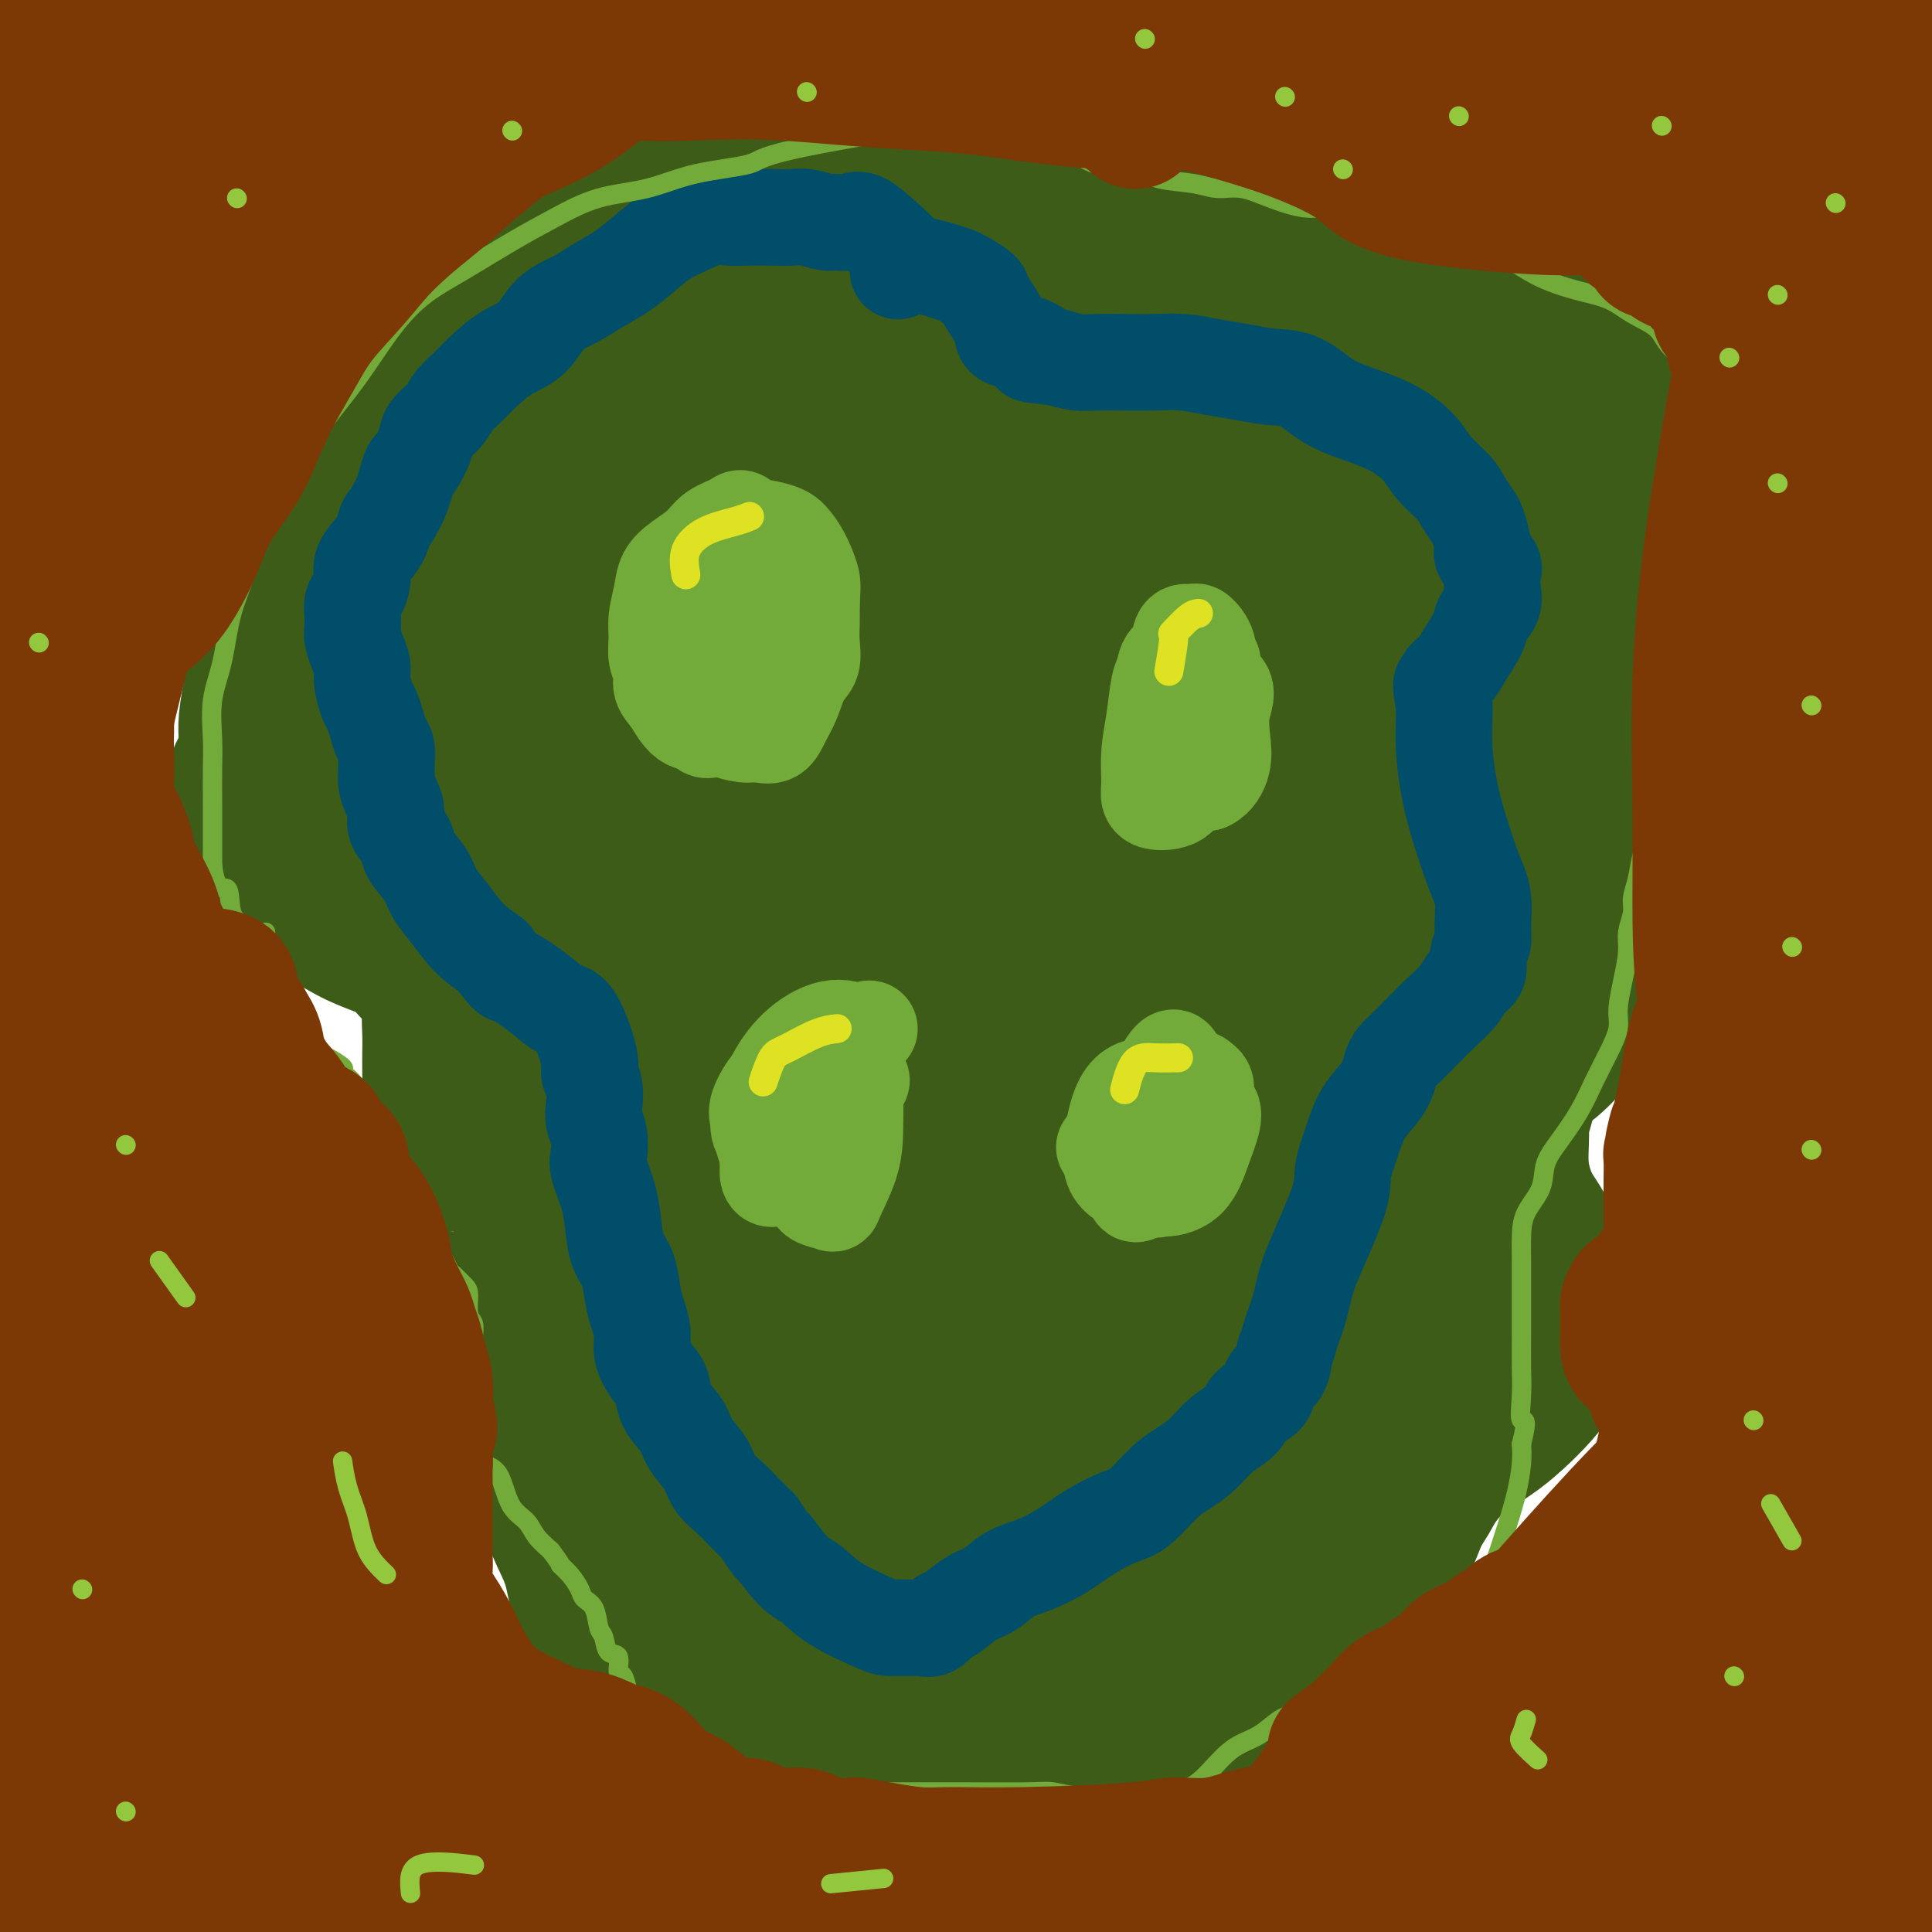 <svg viewBox='0 0 400 400' version='1.1' xmlns='http://www.w3.org/2000/svg' xmlns:xlink='http://www.w3.org/1999/xlink'><g fill='none' stroke='#3D5C18' stroke-width='28' stroke-linecap='round' stroke-linejoin='round'><path d='M155,56c-1.980,-1.690 -3.961,-3.381 -5,-4c-1.039,-0.619 -1.137,-0.168 -2,0c-0.863,0.168 -2.492,0.053 -4,0c-1.508,-0.053 -2.896,-0.043 -4,0c-1.104,0.043 -1.926,0.120 -3,0c-1.074,-0.120 -2.402,-0.436 -4,0c-1.598,0.436 -3.467,1.623 -5,2c-1.533,0.377 -2.730,-0.055 -4,0c-1.270,0.055 -2.611,0.599 -4,1c-1.389,0.401 -2.825,0.660 -4,1c-1.175,0.340 -2.089,0.760 -3,1c-0.911,0.240 -1.819,0.301 -3,1c-1.181,0.699 -2.636,2.035 -4,3c-1.364,0.965 -2.636,1.560 -4,2c-1.364,0.440 -2.818,0.725 -4,2c-1.182,1.275 -2.090,3.540 -3,5c-0.910,1.460 -1.820,2.115 -3,3c-1.180,0.885 -2.628,1.998 -4,3c-1.372,1.002 -2.668,1.892 -4,3c-1.332,1.108 -2.699,2.435 -4,4c-1.301,1.565 -2.537,3.370 -4,5c-1.463,1.630 -3.154,3.086 -5,5c-1.846,1.914 -3.847,4.287 -5,6c-1.153,1.713 -1.460,2.766 -2,4c-0.540,1.234 -1.314,2.647 -2,4c-0.686,1.353 -1.283,2.644 -2,4c-0.717,1.356 -1.553,2.776 -2,4c-0.447,1.224 -0.505,2.253 -1,4c-0.495,1.747 -1.427,4.214 -2,6c-0.573,1.786 -0.786,2.893 -1,4'/><path d='M54,129c-2.095,5.512 -1.332,4.294 -1,5c0.332,0.706 0.232,3.338 0,5c-0.232,1.662 -0.598,2.356 -1,4c-0.402,1.644 -0.840,4.238 -1,6c-0.160,1.762 -0.043,2.690 0,4c0.043,1.310 0.010,3.000 0,5c-0.010,2.000 0.003,4.309 0,6c-0.003,1.691 -0.020,2.764 0,4c0.020,1.236 0.078,2.634 0,4c-0.078,1.366 -0.291,2.702 0,4c0.291,1.298 1.085,2.560 2,4c0.915,1.440 1.952,3.057 3,4c1.048,0.943 2.106,1.211 3,2c0.894,0.789 1.625,2.099 3,3c1.375,0.901 3.393,1.395 5,2c1.607,0.605 2.804,1.322 4,2c1.196,0.678 2.392,1.317 4,2c1.608,0.683 3.629,1.409 5,2c1.371,0.591 2.091,1.045 3,2c0.909,0.955 2.006,2.409 3,3c0.994,0.591 1.885,0.318 3,1c1.115,0.682 2.452,2.318 3,3c0.548,0.682 0.306,0.408 1,1c0.694,0.592 2.326,2.048 3,3c0.674,0.952 0.392,1.399 1,2c0.608,0.601 2.106,1.357 3,2c0.894,0.643 1.184,1.172 2,2c0.816,0.828 2.157,1.954 3,3c0.843,1.046 1.189,2.012 2,3c0.811,0.988 2.089,1.996 3,3c0.911,1.004 1.456,2.002 2,3'/><path d='M112,228c3.914,4.582 2.199,3.536 2,4c-0.199,0.464 1.117,2.438 2,4c0.883,1.562 1.334,2.710 2,4c0.666,1.290 1.548,2.721 2,4c0.452,1.279 0.473,2.408 1,4c0.527,1.592 1.559,3.649 2,5c0.441,1.351 0.292,1.996 1,3c0.708,1.004 2.274,2.368 3,4c0.726,1.632 0.613,3.533 1,5c0.387,1.467 1.273,2.499 2,4c0.727,1.501 1.293,3.472 2,5c0.707,1.528 1.555,2.615 2,4c0.445,1.385 0.489,3.068 1,5c0.511,1.932 1.491,4.113 2,6c0.509,1.887 0.547,3.479 1,5c0.453,1.521 1.322,2.972 2,5c0.678,2.028 1.165,4.632 2,7c0.835,2.368 2.016,4.499 3,6c0.984,1.501 1.770,2.372 3,4c1.230,1.628 2.905,4.013 4,6c1.095,1.987 1.611,3.574 3,5c1.389,1.426 3.650,2.689 5,4c1.350,1.311 1.788,2.669 3,4c1.212,1.331 3.196,2.636 5,4c1.804,1.364 3.426,2.786 5,4c1.574,1.214 3.099,2.220 5,3c1.901,0.780 4.178,1.333 6,2c1.822,0.667 3.189,1.447 5,2c1.811,0.553 4.064,0.880 6,1c1.936,0.120 3.553,0.034 5,0c1.447,-0.034 2.723,-0.017 4,0'/><path d='M204,351c4.562,0.825 2.967,0.387 3,0c0.033,-0.387 1.693,-0.723 3,-1c1.307,-0.277 2.261,-0.496 3,-1c0.739,-0.504 1.264,-1.294 2,-2c0.736,-0.706 1.684,-1.328 3,-2c1.316,-0.672 3.001,-1.393 4,-2c0.999,-0.607 1.313,-1.099 2,-2c0.687,-0.901 1.748,-2.210 3,-3c1.252,-0.790 2.697,-1.059 4,-2c1.303,-0.941 2.466,-2.553 4,-4c1.534,-1.447 3.439,-2.728 5,-4c1.561,-1.272 2.778,-2.533 4,-4c1.222,-1.467 2.449,-3.139 4,-5c1.551,-1.861 3.428,-3.911 5,-6c1.572,-2.089 2.841,-4.216 4,-6c1.159,-1.784 2.209,-3.225 3,-5c0.791,-1.775 1.322,-3.884 2,-6c0.678,-2.116 1.502,-4.239 2,-6c0.498,-1.761 0.669,-3.159 1,-5c0.331,-1.841 0.821,-4.124 1,-6c0.179,-1.876 0.048,-3.344 0,-5c-0.048,-1.656 -0.012,-3.502 0,-6c0.012,-2.498 0.002,-5.650 0,-8c-0.002,-2.350 0.006,-3.898 0,-6c-0.006,-2.102 -0.025,-4.756 0,-7c0.025,-2.244 0.092,-4.076 0,-6c-0.092,-1.924 -0.345,-3.938 0,-6c0.345,-2.062 1.288,-4.171 2,-6c0.712,-1.829 1.192,-3.377 2,-5c0.808,-1.623 1.945,-3.321 3,-5c1.055,-1.679 2.027,-3.340 3,-5'/><path d='M276,214c2.263,-4.394 2.921,-4.879 4,-6c1.079,-1.121 2.579,-2.878 4,-5c1.421,-2.122 2.762,-4.610 4,-6c1.238,-1.390 2.373,-1.684 5,-4c2.627,-2.316 6.748,-6.654 9,-9c2.252,-2.346 2.637,-2.698 4,-4c1.363,-1.302 3.705,-3.552 5,-5c1.295,-1.448 1.543,-2.094 2,-3c0.457,-0.906 1.124,-2.072 2,-3c0.876,-0.928 1.962,-1.619 3,-3c1.038,-1.381 2.029,-3.453 3,-5c0.971,-1.547 1.923,-2.569 3,-4c1.077,-1.431 2.281,-3.270 3,-5c0.719,-1.730 0.955,-3.350 2,-5c1.045,-1.650 2.901,-3.328 4,-5c1.099,-1.672 1.442,-3.337 2,-5c0.558,-1.663 1.330,-3.323 2,-5c0.670,-1.677 1.237,-3.371 2,-5c0.763,-1.629 1.721,-3.192 2,-5c0.279,-1.808 -0.122,-3.862 0,-6c0.122,-2.138 0.769,-4.361 1,-7c0.231,-2.639 0.048,-5.695 0,-8c-0.048,-2.305 0.038,-3.859 0,-6c-0.038,-2.141 -0.200,-4.868 0,-7c0.200,-2.132 0.760,-3.669 0,-5c-0.760,-1.331 -2.842,-2.456 -4,-4c-1.158,-1.544 -1.393,-3.507 -2,-5c-0.607,-1.493 -1.587,-2.517 -3,-4c-1.413,-1.483 -3.261,-3.424 -5,-5c-1.739,-1.576 -3.370,-2.788 -5,-4'/><path d='M323,61c-3.715,-3.943 -3.503,-2.802 -5,-3c-1.497,-0.198 -4.703,-1.737 -7,-3c-2.297,-1.263 -3.686,-2.251 -6,-3c-2.314,-0.749 -5.552,-1.258 -8,-2c-2.448,-0.742 -4.104,-1.715 -6,-2c-1.896,-0.285 -4.031,0.119 -6,0c-1.969,-0.119 -3.771,-0.761 -6,-1c-2.229,-0.239 -4.885,-0.075 -7,0c-2.115,0.075 -3.689,0.062 -6,0c-2.311,-0.062 -5.360,-0.174 -8,0c-2.640,0.174 -4.871,0.635 -7,1c-2.129,0.365 -4.155,0.634 -6,1c-1.845,0.366 -3.509,0.830 -5,1c-1.491,0.170 -2.809,0.045 -4,0c-1.191,-0.045 -2.254,-0.010 -3,0c-0.746,0.010 -1.177,-0.004 -2,0c-0.823,0.004 -2.040,0.027 -3,0c-0.960,-0.027 -1.663,-0.105 -2,0c-0.337,0.105 -0.309,0.391 -1,0c-0.691,-0.391 -2.102,-1.460 -3,-2c-0.898,-0.540 -1.282,-0.552 -2,-1c-0.718,-0.448 -1.770,-1.331 -3,-2c-1.230,-0.669 -2.638,-1.122 -4,-2c-1.362,-0.878 -2.677,-2.179 -4,-3c-1.323,-0.821 -2.653,-1.161 -4,-2c-1.347,-0.839 -2.712,-2.175 -4,-3c-1.288,-0.825 -2.500,-1.138 -4,-2c-1.500,-0.862 -3.289,-2.272 -5,-3c-1.711,-0.728 -3.345,-0.773 -5,-1c-1.655,-0.227 -3.330,-0.636 -5,-1c-1.670,-0.364 -3.335,-0.682 -5,-1'/><path d='M177,27c-3.598,-0.474 -5.091,-0.158 -7,0c-1.909,0.158 -4.232,0.158 -6,0c-1.768,-0.158 -2.980,-0.475 -7,1c-4.020,1.475 -10.849,4.740 -15,7c-4.151,2.260 -5.626,3.513 -8,5c-2.374,1.487 -5.649,3.208 -8,5c-2.351,1.792 -3.778,3.654 -6,5c-2.222,1.346 -5.240,2.177 -8,4c-2.760,1.823 -5.264,4.637 -8,7c-2.736,2.363 -5.705,4.274 -9,7c-3.295,2.726 -6.915,6.265 -10,9c-3.085,2.735 -5.636,4.664 -8,7c-2.364,2.336 -4.541,5.080 -6,7c-1.459,1.920 -2.201,3.017 -3,5c-0.799,1.983 -1.657,4.852 -2,6c-0.343,1.148 -0.172,0.574 0,0'/><path d='M71,136c-1.146,-1.805 -2.291,-3.609 -3,-5c-0.709,-1.391 -0.980,-2.367 0,-4c0.980,-1.633 3.213,-3.922 6,-7c2.787,-3.078 6.129,-6.943 10,-11c3.871,-4.057 8.271,-8.304 13,-12c4.729,-3.696 9.785,-6.842 14,-10c4.215,-3.158 7.587,-6.330 11,-9c3.413,-2.670 6.867,-4.838 10,-7c3.133,-2.162 5.944,-4.318 8,-6c2.056,-1.682 3.358,-2.891 5,-4c1.642,-1.109 3.623,-2.119 5,-3c1.377,-0.881 2.149,-1.632 3,-2c0.851,-0.368 1.782,-0.351 1,0c-0.782,0.351 -3.277,1.036 -7,4c-3.723,2.964 -8.676,8.207 -14,14c-5.324,5.793 -11.021,12.135 -17,18c-5.979,5.865 -12.242,11.252 -18,17c-5.758,5.748 -11.011,11.858 -16,17c-4.989,5.142 -9.715,9.317 -14,13c-4.285,3.683 -8.129,6.874 -11,10c-2.871,3.126 -4.769,6.188 -6,8c-1.231,1.812 -1.796,2.376 -2,3c-0.204,0.624 -0.046,1.308 0,2c0.046,0.692 -0.019,1.392 2,0c2.019,-1.392 6.120,-4.875 11,-9c4.880,-4.125 10.537,-8.893 17,-15c6.463,-6.107 13.731,-13.554 21,-21'/><path d='M100,117c10.120,-9.574 16.418,-15.511 23,-22c6.582,-6.489 13.446,-13.532 20,-19c6.554,-5.468 12.797,-9.361 17,-13c4.203,-3.639 6.365,-7.023 9,-9c2.635,-1.977 5.742,-2.545 7,-3c1.258,-0.455 0.665,-0.795 1,-1c0.335,-0.205 1.596,-0.275 0,2c-1.596,2.275 -6.050,6.895 -11,12c-4.950,5.105 -10.394,10.693 -16,16c-5.606,5.307 -11.372,10.331 -17,16c-5.628,5.669 -11.119,11.983 -17,18c-5.881,6.017 -12.152,11.738 -17,17c-4.848,5.262 -8.273,10.064 -11,14c-2.727,3.936 -4.755,7.006 -6,10c-1.245,2.994 -1.707,5.913 -2,8c-0.293,2.087 -0.419,3.341 0,4c0.419,0.659 1.382,0.722 4,0c2.618,-0.722 6.891,-2.231 12,-6c5.109,-3.769 11.055,-9.800 18,-17c6.945,-7.200 14.889,-15.568 24,-24c9.111,-8.432 19.389,-16.926 29,-24c9.611,-7.074 18.554,-12.727 27,-18c8.446,-5.273 16.395,-10.165 22,-13c5.605,-2.835 8.864,-3.614 10,-4c1.136,-0.386 0.147,-0.380 0,1c-0.147,1.380 0.546,4.134 -1,7c-1.546,2.866 -5.331,5.845 -9,9c-3.669,3.155 -7.220,6.485 -12,11c-4.780,4.515 -10.787,10.216 -17,16c-6.213,5.784 -12.632,11.653 -18,18c-5.368,6.347 -9.684,13.174 -14,20'/><path d='M155,143c-4.735,6.087 -9.574,11.305 -13,16c-3.426,4.695 -5.439,8.869 -7,12c-1.561,3.131 -2.670,5.221 -3,7c-0.330,1.779 0.120,3.249 0,4c-0.120,0.751 -0.810,0.785 0,1c0.810,0.215 3.121,0.613 7,-2c3.879,-2.613 9.327,-8.236 16,-15c6.673,-6.764 14.572,-14.668 23,-22c8.428,-7.332 17.384,-14.091 26,-21c8.616,-6.909 16.890,-13.967 25,-20c8.110,-6.033 16.055,-11.041 23,-15c6.945,-3.959 12.889,-6.869 17,-9c4.111,-2.131 6.390,-3.483 8,-4c1.610,-0.517 2.552,-0.199 3,0c0.448,0.199 0.402,0.281 0,1c-0.402,0.719 -1.162,2.077 -5,6c-3.838,3.923 -10.755,10.412 -18,18c-7.245,7.588 -14.816,16.274 -22,25c-7.184,8.726 -13.979,17.490 -20,25c-6.021,7.510 -11.266,13.765 -17,21c-5.734,7.235 -11.956,15.451 -17,22c-5.044,6.549 -8.910,11.431 -12,15c-3.090,3.569 -5.405,5.825 -7,7c-1.595,1.175 -2.469,1.269 -2,-1c0.469,-2.269 2.282,-6.900 6,-13c3.718,-6.100 9.341,-13.670 16,-21c6.659,-7.330 14.353,-14.420 23,-22c8.647,-7.580 18.245,-15.650 27,-21c8.755,-5.350 16.665,-7.979 23,-10c6.335,-2.021 11.096,-3.435 15,-4c3.904,-0.565 6.952,-0.283 10,0'/><path d='M280,123c4.308,0.166 2.578,2.581 1,7c-1.578,4.419 -3.004,10.842 -6,18c-2.996,7.158 -7.564,15.049 -12,22c-4.436,6.951 -8.742,12.961 -13,19c-4.258,6.039 -8.468,12.108 -13,17c-4.532,4.892 -9.384,8.606 -13,11c-3.616,2.394 -5.994,3.468 -7,4c-1.006,0.532 -0.638,0.522 0,-2c0.638,-2.522 1.547,-7.556 5,-13c3.453,-5.444 9.449,-11.297 15,-17c5.551,-5.703 10.657,-11.255 16,-16c5.343,-4.745 10.925,-8.682 16,-11c5.075,-2.318 9.644,-3.017 14,-4c4.356,-0.983 8.500,-2.250 12,-3c3.500,-0.750 6.356,-0.985 8,0c1.644,0.985 2.076,3.188 1,7c-1.076,3.812 -3.660,9.234 -7,15c-3.340,5.766 -7.437,11.877 -12,17c-4.563,5.123 -9.592,9.259 -14,13c-4.408,3.741 -8.194,7.085 -12,9c-3.806,1.915 -7.630,2.399 -10,3c-2.370,0.601 -3.285,1.319 -4,0c-0.715,-1.319 -1.228,-4.676 0,-9c1.228,-4.324 4.198,-9.614 8,-15c3.802,-5.386 8.437,-10.867 13,-15c4.563,-4.133 9.055,-6.919 13,-9c3.945,-2.081 7.344,-3.458 10,-4c2.656,-0.542 4.567,-0.248 6,0c1.433,0.248 2.386,0.451 3,2c0.614,1.549 0.890,4.442 0,8c-0.890,3.558 -2.945,7.779 -5,12'/><path d='M293,189c-2.206,4.900 -5.220,7.150 -8,10c-2.780,2.850 -5.326,6.301 -8,8c-2.674,1.699 -5.477,1.647 -7,1c-1.523,-0.647 -1.766,-1.889 -2,-5c-0.234,-3.111 -0.460,-8.091 1,-13c1.460,-4.909 4.604,-9.746 8,-15c3.396,-5.254 7.042,-10.923 10,-15c2.958,-4.077 5.226,-6.560 6,-8c0.774,-1.440 0.055,-1.836 0,-2c-0.055,-0.164 0.556,-0.094 1,0c0.444,0.094 0.722,0.212 -1,2c-1.722,1.788 -5.442,5.244 -9,9c-3.558,3.756 -6.952,7.811 -10,11c-3.048,3.189 -5.749,5.511 -7,6c-1.251,0.489 -1.052,-0.853 -1,-2c0.052,-1.147 -0.043,-2.097 2,-5c2.043,-2.903 6.223,-7.760 11,-13c4.777,-5.240 10.150,-10.865 15,-16c4.850,-5.135 9.177,-9.781 12,-13c2.823,-3.219 4.143,-5.013 5,-6c0.857,-0.987 1.251,-1.169 0,0c-1.251,1.169 -4.148,3.687 -8,8c-3.852,4.313 -8.658,10.421 -12,15c-3.342,4.579 -5.221,7.628 -7,10c-1.779,2.372 -3.457,4.067 -4,5c-0.543,0.933 0.050,1.106 0,1c-0.050,-0.106 -0.744,-0.490 0,-3c0.744,-2.510 2.927,-7.146 6,-12c3.073,-4.854 7.037,-9.927 11,-15'/><path d='M297,132c4.269,-6.876 6.442,-9.566 9,-13c2.558,-3.434 5.503,-7.613 7,-10c1.497,-2.387 1.548,-2.984 2,-4c0.452,-1.016 1.305,-2.452 -1,0c-2.305,2.452 -7.769,8.791 -12,14c-4.231,5.209 -7.230,9.287 -9,12c-1.770,2.713 -2.313,4.063 -3,5c-0.687,0.937 -1.519,1.463 -1,0c0.519,-1.463 2.388,-4.915 4,-8c1.612,-3.085 2.965,-5.805 5,-9c2.035,-3.195 4.751,-6.866 7,-10c2.249,-3.134 4.031,-5.731 5,-8c0.969,-2.269 1.125,-4.208 1,-5c-0.125,-0.792 -0.531,-0.436 -1,0c-0.469,0.436 -1.001,0.950 -3,3c-1.999,2.050 -5.464,5.634 -8,9c-2.536,3.366 -4.144,6.513 -6,9c-1.856,2.487 -3.961,4.313 -5,6c-1.039,1.687 -1.010,3.236 -1,4c0.010,0.764 0.003,0.744 0,1c-0.003,0.256 -0.001,0.787 0,1c0.001,0.213 0.000,0.106 0,0'/><path d='M296,121c5.067,-6.928 10.133,-13.856 12,-16c1.867,-2.144 0.534,0.497 0,2c-0.534,1.503 -0.270,1.867 -2,5c-1.730,3.133 -5.454,9.036 -9,15c-3.546,5.964 -6.915,11.991 -10,18c-3.085,6.009 -5.887,12.000 -8,16c-2.113,4.000 -3.538,6.008 -4,7c-0.462,0.992 0.038,0.966 0,1c-0.038,0.034 -0.615,0.128 0,-1c0.615,-1.128 2.420,-3.477 4,-6c1.580,-2.523 2.935,-5.219 5,-9c2.065,-3.781 4.842,-8.648 8,-13c3.158,-4.352 6.698,-8.188 10,-12c3.302,-3.812 6.366,-7.601 9,-10c2.634,-2.399 4.838,-3.410 6,-4c1.162,-0.590 1.282,-0.759 2,-1c0.718,-0.241 2.036,-0.552 1,1c-1.036,1.552 -4.424,4.969 -8,9c-3.576,4.031 -7.341,8.676 -12,14c-4.659,5.324 -10.214,11.326 -16,16c-5.786,4.674 -11.803,8.019 -17,11c-5.197,2.981 -9.573,5.597 -14,7c-4.427,1.403 -8.906,1.592 -12,2c-3.094,0.408 -4.804,1.033 -6,0c-1.196,-1.033 -1.879,-3.724 -2,-8c-0.121,-4.276 0.318,-10.136 3,-16c2.682,-5.864 7.607,-11.733 13,-18c5.393,-6.267 11.255,-12.934 17,-18c5.745,-5.066 11.372,-8.533 17,-12'/><path d='M283,101c4.752,-3.147 8.131,-5.016 10,-6c1.869,-0.984 2.229,-1.083 2,-1c-0.229,0.083 -1.048,0.348 -3,2c-1.952,1.652 -5.036,4.690 -15,15c-9.964,10.310 -26.809,27.893 -37,38c-10.191,10.107 -13.729,12.739 -19,18c-5.271,5.261 -12.276,13.150 -18,19c-5.724,5.850 -10.168,9.659 -14,13c-3.832,3.341 -7.051,6.213 -9,8c-1.949,1.787 -2.627,2.488 -3,3c-0.373,0.512 -0.441,0.836 0,1c0.441,0.164 1.391,0.170 2,0c0.609,-0.170 0.876,-0.516 3,-3c2.124,-2.484 6.103,-7.108 10,-12c3.897,-4.892 7.712,-10.054 13,-17c5.288,-6.946 12.051,-15.676 17,-23c4.949,-7.324 8.085,-13.244 11,-18c2.915,-4.756 5.609,-8.350 7,-11c1.391,-2.650 1.480,-4.357 2,-6c0.520,-1.643 1.471,-3.222 0,-1c-1.471,2.222 -5.363,8.244 -9,14c-3.637,5.756 -7.020,11.247 -10,18c-2.980,6.753 -5.556,14.767 -8,21c-2.444,6.233 -4.756,10.686 -6,13c-1.244,2.314 -1.419,2.490 -2,3c-0.581,0.510 -1.568,1.353 -2,0c-0.432,-1.353 -0.309,-4.903 0,-10c0.309,-5.097 0.802,-11.742 2,-19c1.198,-7.258 3.099,-15.129 5,-23'/><path d='M212,137c1.987,-10.882 3.453,-17.088 5,-23c1.547,-5.912 3.173,-11.531 4,-17c0.827,-5.469 0.855,-10.788 1,-14c0.145,-3.212 0.407,-4.318 -1,-5c-1.407,-0.682 -4.482,-0.941 -7,-1c-2.518,-0.059 -4.478,0.080 -6,0c-1.522,-0.080 -2.607,-0.380 -4,0c-1.393,0.380 -3.095,1.442 -5,3c-1.905,1.558 -4.014,3.614 -6,6c-1.986,2.386 -3.849,5.103 -5,7c-1.151,1.897 -1.591,2.972 -2,4c-0.409,1.028 -0.786,2.007 -1,2c-0.214,-0.007 -0.265,-1.000 0,-3c0.265,-2.000 0.844,-5.008 2,-9c1.156,-3.992 2.888,-8.969 4,-14c1.112,-5.031 1.603,-10.117 2,-15c0.397,-4.883 0.701,-9.563 1,-13c0.299,-3.437 0.593,-5.633 0,-7c-0.593,-1.367 -2.074,-1.907 -3,-2c-0.926,-0.093 -1.299,0.261 -2,2c-0.701,1.739 -1.731,4.861 -3,10c-1.269,5.139 -2.777,12.293 -4,19c-1.223,6.707 -2.162,12.968 -3,18c-0.838,5.032 -1.575,8.837 -2,11c-0.425,2.163 -0.536,2.684 -1,3c-0.464,0.316 -1.279,0.427 -2,0c-0.721,-0.427 -1.348,-1.393 -2,-4c-0.652,-2.607 -1.329,-6.856 -2,-11c-0.671,-4.144 -1.334,-8.184 -2,-12c-0.666,-3.816 -1.333,-7.408 -2,-11'/><path d='M166,61c-1.681,-6.966 -2.885,-7.380 -4,-8c-1.115,-0.620 -2.141,-1.445 -3,-2c-0.859,-0.555 -1.551,-0.840 -2,0c-0.449,0.840 -0.656,2.805 -1,5c-0.344,2.195 -0.824,4.622 -1,9c-0.176,4.378 -0.047,10.709 0,14c0.047,3.291 0.013,3.541 0,3c-0.013,-0.541 -0.003,-1.874 0,-3c0.003,-1.126 0.001,-2.045 0,-4c-0.001,-1.955 -0.000,-4.946 0,-8c0.000,-3.054 0.000,-6.170 0,-10c-0.000,-3.830 0.000,-8.375 0,-11c-0.000,-2.625 -0.000,-3.329 0,-4c0.000,-0.671 0.002,-1.310 0,-1c-0.002,0.310 -0.007,1.569 0,2c0.007,0.431 0.026,0.036 0,1c-0.026,0.964 -0.098,3.288 0,5c0.098,1.712 0.365,2.813 1,4c0.635,1.187 1.638,2.460 2,4c0.362,1.540 0.085,3.346 0,5c-0.085,1.654 0.023,3.156 0,5c-0.023,1.844 -0.178,4.030 -1,6c-0.822,1.970 -2.311,3.725 -4,6c-1.689,2.275 -3.577,5.072 -6,8c-2.423,2.928 -5.379,5.989 -8,9c-2.621,3.011 -4.907,5.973 -8,9c-3.093,3.027 -6.994,6.121 -10,9c-3.006,2.879 -5.117,5.544 -7,8c-1.883,2.456 -3.538,4.702 -5,7c-1.462,2.298 -2.731,4.649 -4,7'/><path d='M105,136c-8.754,10.754 -4.640,6.140 -4,6c0.640,-0.140 -2.195,4.193 -4,7c-1.805,2.807 -2.580,4.087 -3,6c-0.420,1.913 -0.486,4.459 -1,7c-0.514,2.541 -1.478,5.079 -2,7c-0.522,1.921 -0.603,3.227 -1,4c-0.397,0.773 -1.109,1.013 -2,1c-0.891,-0.013 -1.961,-0.281 -3,-1c-1.039,-0.719 -2.046,-1.891 -3,-3c-0.954,-1.109 -1.853,-2.155 -3,-3c-1.147,-0.845 -2.541,-1.490 -4,-2c-1.459,-0.510 -2.983,-0.885 -4,-1c-1.017,-0.115 -1.528,0.031 -2,0c-0.472,-0.031 -0.905,-0.240 -1,0c-0.095,0.240 0.149,0.930 0,2c-0.149,1.070 -0.690,2.519 0,4c0.690,1.481 2.613,2.992 5,5c2.387,2.008 5.239,4.512 8,7c2.761,2.488 5.431,4.961 8,6c2.569,1.039 5.036,0.646 8,1c2.964,0.354 6.423,1.456 9,2c2.577,0.544 4.270,0.529 6,0c1.730,-0.529 3.497,-1.572 5,-3c1.503,-1.428 2.743,-3.242 4,-4c1.257,-0.758 2.533,-0.460 3,-1c0.467,-0.540 0.125,-1.918 0,-1c-0.125,0.918 -0.034,4.132 0,6c0.034,1.868 0.010,2.391 0,3c-0.010,0.609 -0.005,1.305 0,2'/><path d='M124,193c-0.197,1.777 -0.688,1.220 -1,1c-0.312,-0.220 -0.444,-0.104 -1,0c-0.556,0.104 -1.536,0.197 -2,0c-0.464,-0.197 -0.413,-0.685 -1,-1c-0.587,-0.315 -1.811,-0.456 -3,-1c-1.189,-0.544 -2.342,-1.491 -3,-2c-0.658,-0.509 -0.819,-0.581 -2,-1c-1.181,-0.419 -3.381,-1.184 -5,-2c-1.619,-0.816 -2.658,-1.684 -4,-2c-1.342,-0.316 -2.986,-0.082 -4,0c-1.014,0.082 -1.396,0.011 -2,0c-0.604,-0.011 -1.430,0.039 -2,0c-0.570,-0.039 -0.885,-0.167 -1,0c-0.115,0.167 -0.031,0.628 0,1c0.031,0.372 0.010,0.654 0,1c-0.010,0.346 -0.010,0.755 0,1c0.010,0.245 0.028,0.326 0,1c-0.028,0.674 -0.102,1.943 0,3c0.102,1.057 0.381,1.903 0,3c-0.381,1.097 -1.423,2.445 -2,4c-0.577,1.555 -0.691,3.316 -1,5c-0.309,1.684 -0.815,3.293 -1,5c-0.185,1.707 -0.050,3.514 0,5c0.050,1.486 0.016,2.651 0,4c-0.016,1.349 -0.012,2.884 0,4c0.012,1.116 0.034,1.815 0,3c-0.034,1.185 -0.125,2.858 0,4c0.125,1.142 0.464,1.755 1,3c0.536,1.245 1.268,3.123 2,5'/><path d='M92,237c0.785,5.051 1.249,3.680 2,4c0.751,0.320 1.790,2.332 3,4c1.210,1.668 2.590,2.991 4,5c1.410,2.009 2.851,4.704 4,7c1.149,2.296 2.007,4.194 3,6c0.993,1.806 2.123,3.522 3,5c0.877,1.478 1.503,2.718 2,4c0.497,1.282 0.865,2.604 1,4c0.135,1.396 0.036,2.865 0,4c-0.036,1.135 -0.010,1.937 0,3c0.010,1.063 0.003,2.386 0,4c-0.003,1.614 -0.001,3.520 0,5c0.001,1.480 0.001,2.536 0,4c-0.001,1.464 -0.004,3.337 0,5c0.004,1.663 0.016,3.117 0,5c-0.016,1.883 -0.059,4.196 0,6c0.059,1.804 0.219,3.099 1,5c0.781,1.901 2.184,4.408 3,7c0.816,2.592 1.044,5.267 2,8c0.956,2.733 2.640,5.522 4,8c1.360,2.478 2.398,4.643 4,7c1.602,2.357 3.769,4.905 6,7c2.231,2.095 4.525,3.738 7,5c2.475,1.262 5.132,2.142 8,3c2.868,0.858 5.947,1.694 9,2c3.053,0.306 6.082,0.082 9,0c2.918,-0.082 5.727,-0.022 9,0c3.273,0.022 7.011,0.006 10,0c2.989,-0.006 5.228,-0.002 8,0c2.772,0.002 6.078,0.000 9,0c2.922,-0.000 5.461,-0.000 8,0'/><path d='M211,364c9.640,-0.027 7.241,-0.093 8,0c0.759,0.093 4.676,0.346 8,0c3.324,-0.346 6.053,-1.291 9,-2c2.947,-0.709 6.110,-1.181 9,-2c2.890,-0.819 5.507,-1.986 8,-3c2.493,-1.014 4.861,-1.876 7,-3c2.139,-1.124 4.047,-2.510 6,-4c1.953,-1.490 3.950,-3.086 6,-5c2.050,-1.914 4.152,-4.148 6,-6c1.848,-1.852 3.442,-3.323 5,-5c1.558,-1.677 3.081,-3.561 4,-5c0.919,-1.439 1.233,-2.432 2,-4c0.767,-1.568 1.986,-3.710 3,-6c1.014,-2.290 1.824,-4.726 3,-7c1.176,-2.274 2.719,-4.386 4,-6c1.281,-1.614 2.299,-2.732 4,-4c1.701,-1.268 4.083,-2.687 6,-4c1.917,-1.313 3.369,-2.521 5,-4c1.631,-1.479 3.442,-3.231 5,-5c1.558,-1.769 2.862,-3.557 4,-5c1.138,-1.443 2.110,-2.540 3,-4c0.890,-1.460 1.697,-3.282 2,-5c0.303,-1.718 0.100,-3.331 0,-5c-0.100,-1.669 -0.097,-3.392 -1,-5c-0.903,-1.608 -2.711,-3.101 -4,-5c-1.289,-1.899 -2.060,-4.205 -3,-6c-0.940,-1.795 -2.050,-3.078 -3,-5c-0.950,-1.922 -1.739,-4.484 -2,-7c-0.261,-2.516 0.007,-4.985 0,-7c-0.007,-2.015 -0.288,-3.576 0,-5c0.288,-1.424 1.144,-2.712 2,-4'/><path d='M317,226c0.921,-3.329 2.222,-3.650 4,-5c1.778,-1.350 4.032,-3.727 6,-6c1.968,-2.273 3.651,-4.442 5,-6c1.349,-1.558 2.365,-2.506 3,-5c0.635,-2.494 0.888,-6.535 1,-9c0.112,-2.465 0.083,-3.353 0,-5c-0.083,-1.647 -0.218,-4.052 0,-6c0.218,-1.948 0.791,-3.438 1,-5c0.209,-1.562 0.055,-3.196 0,-5c-0.055,-1.804 -0.012,-3.777 0,-5c0.012,-1.223 -0.007,-1.696 0,-3c0.007,-1.304 0.040,-3.440 0,-5c-0.040,-1.560 -0.154,-2.545 0,-4c0.154,-1.455 0.577,-3.382 1,-5c0.423,-1.618 0.845,-2.927 1,-4c0.155,-1.073 0.042,-1.909 0,-3c-0.042,-1.091 -0.011,-2.437 0,-4c0.011,-1.563 0.004,-3.343 0,-5c-0.004,-1.657 -0.004,-3.191 0,-5c0.004,-1.809 0.012,-3.893 0,-6c-0.012,-2.107 -0.046,-4.236 0,-6c0.046,-1.764 0.171,-3.163 0,-5c-0.171,-1.837 -0.636,-4.112 -1,-6c-0.364,-1.888 -0.625,-3.387 -1,-5c-0.375,-1.613 -0.862,-3.338 -1,-5c-0.138,-1.662 0.074,-3.260 0,-5c-0.074,-1.740 -0.432,-3.621 -1,-5c-0.568,-1.379 -1.345,-2.256 -2,-3c-0.655,-0.744 -1.187,-1.355 -2,-2c-0.813,-0.645 -1.906,-1.322 -3,-2'/><path d='M328,81c-1.578,-1.252 -2.024,-0.883 -3,-1c-0.976,-0.117 -2.483,-0.720 -4,-1c-1.517,-0.280 -3.046,-0.236 -4,0c-0.954,0.236 -1.333,0.664 -5,0c-3.667,-0.664 -10.621,-2.420 -15,-3c-4.379,-0.580 -6.183,0.018 -9,0c-2.817,-0.018 -6.645,-0.650 -11,-1c-4.355,-0.350 -9.236,-0.416 -14,0c-4.764,0.416 -9.413,1.316 -15,2c-5.587,0.684 -12.114,1.153 -17,2c-4.886,0.847 -8.133,2.072 -12,3c-3.867,0.928 -8.355,1.557 -11,2c-2.645,0.443 -3.448,0.699 -4,1c-0.552,0.301 -0.853,0.647 -1,1c-0.147,0.353 -0.139,0.715 0,1c0.139,0.285 0.411,0.495 2,0c1.589,-0.495 4.497,-1.695 9,-4c4.503,-2.305 10.603,-5.714 16,-9c5.397,-3.286 10.092,-6.449 15,-10c4.908,-3.551 10.027,-7.490 13,-10c2.973,-2.510 3.798,-3.589 4,-4c0.202,-0.411 -0.219,-0.153 -1,0c-0.781,0.153 -1.921,0.201 -3,0c-1.079,-0.201 -2.095,-0.652 -5,1c-2.905,1.652 -7.698,5.407 -14,10c-6.302,4.593 -14.112,10.025 -22,17c-7.888,6.975 -15.855,15.493 -23,23c-7.145,7.507 -13.470,14.002 -19,20c-5.530,5.998 -10.265,11.499 -15,17'/><path d='M160,138c-11.160,11.923 -10.559,11.732 -12,14c-1.441,2.268 -4.922,6.997 -7,10c-2.078,3.003 -2.753,4.280 -3,5c-0.247,0.720 -0.066,0.881 0,1c0.066,0.119 0.017,0.194 1,0c0.983,-0.194 2.996,-0.657 7,-4c4.004,-3.343 9.997,-9.567 15,-15c5.003,-5.433 9.014,-10.076 13,-15c3.986,-4.924 7.945,-10.128 10,-13c2.055,-2.872 2.206,-3.412 2,-4c-0.206,-0.588 -0.770,-1.225 -4,1c-3.230,2.225 -9.127,7.312 -16,13c-6.873,5.688 -14.723,11.975 -22,18c-7.277,6.025 -13.982,11.786 -20,17c-6.018,5.214 -11.348,9.881 -16,13c-4.652,3.119 -8.627,4.690 -12,7c-3.373,2.310 -6.145,5.358 -3,2c3.145,-3.358 12.206,-13.120 20,-21c7.794,-7.880 14.321,-13.876 21,-19c6.679,-5.124 13.510,-9.376 19,-13c5.490,-3.624 9.638,-6.620 13,-8c3.362,-1.380 5.938,-1.144 7,-1c1.062,0.144 0.611,0.198 0,1c-0.611,0.802 -1.381,2.354 -4,6c-2.619,3.646 -7.086,9.386 -12,16c-4.914,6.614 -10.276,14.103 -16,21c-5.724,6.897 -11.810,13.203 -17,20c-5.190,6.797 -9.483,14.085 -13,19c-3.517,4.915 -6.259,7.458 -9,10'/><path d='M102,219c-11.538,15.556 -4.884,7.948 -2,5c2.884,-2.948 1.997,-1.234 2,0c0.003,1.234 0.896,1.987 5,-1c4.104,-2.987 11.420,-9.715 19,-17c7.580,-7.285 15.426,-15.128 24,-23c8.574,-7.872 17.877,-15.775 25,-21c7.123,-5.225 12.067,-7.774 16,-9c3.933,-1.226 6.854,-1.130 8,-1c1.146,0.130 0.517,0.292 1,1c0.483,0.708 2.078,1.962 0,5c-2.078,3.038 -7.828,7.862 -14,14c-6.172,6.138 -12.765,13.592 -19,20c-6.235,6.408 -12.110,11.772 -18,18c-5.890,6.228 -11.794,13.322 -16,18c-4.206,4.678 -6.715,6.941 -9,9c-2.285,2.059 -4.346,3.913 -5,5c-0.654,1.087 0.098,1.406 0,2c-0.098,0.594 -1.046,1.462 1,0c2.046,-1.462 7.085,-5.254 14,-12c6.915,-6.746 15.707,-16.444 24,-25c8.293,-8.556 16.089,-15.968 24,-23c7.911,-7.032 15.937,-13.682 22,-18c6.063,-4.318 10.163,-6.304 13,-8c2.837,-1.696 4.411,-3.101 5,-3c0.589,0.101 0.192,1.708 0,2c-0.192,0.292 -0.179,-0.732 -3,2c-2.821,2.732 -8.477,9.218 -15,16c-6.523,6.782 -13.913,13.859 -21,21c-7.087,7.141 -13.869,14.346 -20,21c-6.131,6.654 -11.609,12.758 -16,18c-4.391,5.242 -7.696,9.621 -11,14'/><path d='M136,249c-14.610,16.291 -8.136,10.019 -6,8c2.136,-2.019 -0.066,0.214 -2,2c-1.934,1.786 -3.598,3.123 3,-4c6.598,-7.123 21.460,-22.706 31,-33c9.540,-10.294 13.760,-15.297 20,-20c6.240,-4.703 14.500,-9.104 21,-13c6.500,-3.896 11.241,-7.285 15,-9c3.759,-1.715 6.536,-1.756 8,-2c1.464,-0.244 1.614,-0.690 2,0c0.386,0.690 1.007,2.515 0,5c-1.007,2.485 -3.642,5.630 -9,12c-5.358,6.370 -13.439,15.966 -21,24c-7.561,8.034 -14.604,14.505 -22,22c-7.396,7.495 -15.147,16.013 -22,22c-6.853,5.987 -12.810,9.442 -18,13c-5.190,3.558 -9.613,7.218 -13,10c-3.387,2.782 -5.739,4.686 -7,6c-1.261,1.314 -1.432,2.037 -1,2c0.432,-0.037 1.466,-0.833 2,-1c0.534,-0.167 0.569,0.295 3,-1c2.431,-1.295 7.257,-4.346 12,-8c4.743,-3.654 9.401,-7.910 15,-12c5.599,-4.090 12.137,-8.014 19,-13c6.863,-4.986 14.049,-11.034 21,-16c6.951,-4.966 13.666,-8.850 19,-12c5.334,-3.150 9.285,-5.566 12,-7c2.715,-1.434 4.192,-1.886 6,-3c1.808,-1.114 3.945,-2.890 1,0c-2.945,2.890 -10.973,10.445 -19,18'/><path d='M206,239c-6.080,6.253 -12.281,12.887 -19,20c-6.719,7.113 -13.957,14.706 -21,21c-7.043,6.294 -13.892,11.290 -19,15c-5.108,3.710 -8.475,6.132 -11,8c-2.525,1.868 -4.206,3.180 -4,4c0.206,0.820 2.300,1.149 6,0c3.700,-1.149 9.006,-3.776 14,-6c4.994,-2.224 9.675,-4.046 15,-6c5.325,-1.954 11.295,-4.040 17,-6c5.705,-1.960 11.146,-3.794 16,-5c4.854,-1.206 9.121,-1.783 12,-2c2.879,-0.217 4.369,-0.075 5,0c0.631,0.075 0.402,0.081 0,1c-0.402,0.919 -0.977,2.750 -4,6c-3.023,3.250 -8.493,7.917 -14,12c-5.507,4.083 -11.052,7.581 -17,11c-5.948,3.419 -12.299,6.757 -18,10c-5.701,3.243 -10.751,6.390 -15,9c-4.249,2.610 -7.696,4.684 -10,6c-2.304,1.316 -3.465,1.876 -4,2c-0.535,0.124 -0.444,-0.188 2,-2c2.444,-1.812 7.241,-5.125 12,-8c4.759,-2.875 9.479,-5.314 14,-8c4.521,-2.686 8.844,-5.620 14,-8c5.156,-2.380 11.145,-4.205 16,-6c4.855,-1.795 8.576,-3.560 11,-5c2.424,-1.440 3.550,-2.554 4,-3c0.450,-0.446 0.225,-0.223 0,0'/><path d='M208,299c2.213,-1.424 -7.756,2.014 -14,4c-6.244,1.986 -8.763,2.518 -13,4c-4.237,1.482 -10.193,3.914 -15,5c-4.807,1.086 -8.465,0.826 -12,1c-3.535,0.174 -6.946,0.782 -9,1c-2.054,0.218 -2.753,0.047 -3,0c-0.247,-0.047 -0.044,0.030 0,0c0.044,-0.030 -0.070,-0.166 1,0c1.070,0.166 3.326,0.634 6,1c2.674,0.366 5.768,0.628 9,1c3.232,0.372 6.604,0.852 10,2c3.396,1.148 6.817,2.962 9,5c2.183,2.038 3.129,4.298 4,7c0.871,2.702 1.666,5.844 1,9c-0.666,3.156 -2.793,6.325 -5,8c-2.207,1.675 -4.496,1.857 -7,2c-2.504,0.143 -5.225,0.247 -8,0c-2.775,-0.247 -5.604,-0.846 -8,-2c-2.396,-1.154 -4.358,-2.862 -6,-5c-1.642,-2.138 -2.965,-4.706 -4,-7c-1.035,-2.294 -1.783,-4.313 -2,-6c-0.217,-1.687 0.096,-3.040 0,-4c-0.096,-0.960 -0.599,-1.525 0,-2c0.599,-0.475 2.302,-0.859 3,-1c0.698,-0.141 0.392,-0.039 1,0c0.608,0.039 2.132,0.014 3,0c0.868,-0.014 1.081,-0.018 2,0c0.919,0.018 2.545,0.056 4,0c1.455,-0.056 2.738,-0.207 4,0c1.262,0.207 2.503,0.774 4,1c1.497,0.226 3.248,0.113 5,0'/><path d='M168,323c4.513,0.152 4.294,0.031 5,0c0.706,-0.031 2.336,0.027 4,0c1.664,-0.027 3.363,-0.138 5,-1c1.637,-0.862 3.214,-2.475 5,-4c1.786,-1.525 3.783,-2.963 6,-6c2.217,-3.037 4.655,-7.671 8,-13c3.345,-5.329 7.597,-11.351 12,-17c4.403,-5.649 8.958,-10.926 13,-16c4.042,-5.074 7.572,-9.945 11,-14c3.428,-4.055 6.755,-7.295 10,-11c3.245,-3.705 6.407,-7.873 9,-11c2.593,-3.127 4.616,-5.211 5,-6c0.384,-0.789 -0.873,-0.284 -2,0c-1.127,0.284 -2.125,0.346 -6,4c-3.875,3.654 -10.626,10.900 -17,18c-6.374,7.100 -12.369,14.053 -19,21c-6.631,6.947 -13.897,13.890 -20,19c-6.103,5.110 -11.043,8.389 -15,10c-3.957,1.611 -6.930,1.553 -9,2c-2.070,0.447 -3.236,1.397 -4,0c-0.764,-1.397 -1.126,-5.141 0,-10c1.126,-4.859 3.741,-10.832 8,-17c4.259,-6.168 10.164,-12.529 17,-19c6.836,-6.471 14.605,-13.051 22,-19c7.395,-5.949 14.417,-11.266 20,-14c5.583,-2.734 9.727,-2.884 13,-4c3.273,-1.116 5.675,-3.197 8,-4c2.325,-0.803 4.572,-0.329 5,0c0.428,0.329 -0.962,0.512 -2,1c-1.038,0.488 -1.725,1.282 -5,4c-3.275,2.718 -9.137,7.359 -15,12'/><path d='M240,228c-6.453,4.659 -11.584,7.805 -17,11c-5.416,3.195 -11.117,6.439 -15,8c-3.883,1.561 -5.950,1.440 -8,1c-2.050,-0.440 -4.084,-1.198 -1,-10c3.084,-8.802 11.285,-25.646 18,-36c6.715,-10.354 11.944,-14.217 18,-20c6.056,-5.783 12.938,-13.486 20,-20c7.062,-6.514 14.302,-11.838 21,-17c6.698,-5.162 12.853,-10.162 18,-14c5.147,-3.838 9.287,-6.514 11,-8c1.713,-1.486 1.000,-1.782 0,-2c-1.000,-0.218 -2.285,-0.358 -5,0c-2.715,0.358 -6.860,1.212 -13,4c-6.140,2.788 -14.276,7.508 -21,11c-6.724,3.492 -12.035,5.754 -17,8c-4.965,2.246 -9.585,4.476 -13,6c-3.415,1.524 -5.625,2.342 -7,3c-1.375,0.658 -1.916,1.158 -1,0c0.916,-1.158 3.290,-3.972 8,-8c4.710,-4.028 11.758,-9.268 19,-14c7.242,-4.732 14.680,-8.954 22,-13c7.320,-4.046 14.522,-7.915 21,-11c6.478,-3.085 12.233,-5.385 17,-7c4.767,-1.615 8.546,-2.546 8,-3c-0.546,-0.454 -5.416,-0.430 -10,0c-4.584,0.430 -8.881,1.266 -13,2c-4.119,0.734 -8.059,1.367 -12,2'/><path d='M288,101c-7.431,0.951 -8.509,1.329 -11,2c-2.491,0.671 -6.394,1.634 -7,1c-0.606,-0.634 2.086,-2.866 6,-5c3.914,-2.134 9.051,-4.169 14,-6c4.949,-1.831 9.710,-3.459 15,-5c5.290,-1.541 11.109,-2.996 15,-4c3.891,-1.004 5.854,-1.558 8,-2c2.146,-0.442 4.475,-0.773 3,0c-1.475,0.773 -6.755,2.648 -12,5c-5.245,2.352 -10.455,5.179 -16,8c-5.545,2.821 -11.425,5.635 -17,8c-5.575,2.365 -10.845,4.282 -15,6c-4.155,1.718 -7.196,3.237 -9,4c-1.804,0.763 -2.372,0.771 -1,1c1.372,0.229 4.685,0.681 9,0c4.315,-0.681 9.633,-2.494 15,-4c5.367,-1.506 10.785,-2.705 17,-4c6.215,-1.295 13.229,-2.685 19,-4c5.771,-1.315 10.298,-2.554 14,-3c3.702,-0.446 6.577,-0.100 8,0c1.423,0.100 1.394,-0.045 1,0c-0.394,0.045 -1.152,0.279 -4,2c-2.848,1.721 -7.785,4.928 -13,8c-5.215,3.072 -10.707,6.009 -15,9c-4.293,2.991 -7.387,6.036 -10,9c-2.613,2.964 -4.747,5.847 -6,8c-1.253,2.153 -1.627,3.577 -2,5'/><path d='M294,140c-3.031,4.296 -1.607,4.036 -1,5c0.607,0.964 0.397,3.152 0,4c-0.397,0.848 -0.981,0.356 0,1c0.981,0.644 3.527,2.425 6,3c2.473,0.575 4.873,-0.057 8,0c3.127,0.057 6.982,0.801 10,1c3.018,0.199 5.199,-0.147 7,0c1.801,0.147 3.223,0.787 4,0c0.777,-0.787 0.908,-3.001 1,-5c0.092,-1.999 0.145,-3.785 0,-6c-0.145,-2.215 -0.488,-4.860 -2,-7c-1.512,-2.140 -4.194,-3.775 -7,-6c-2.806,-2.225 -5.736,-5.041 -9,-7c-3.264,-1.959 -6.862,-3.062 -10,-5c-3.138,-1.938 -5.815,-4.712 -8,-7c-2.185,-2.288 -3.879,-4.091 -5,-6c-1.121,-1.909 -1.667,-3.924 -2,-6c-0.333,-2.076 -0.451,-4.214 0,-7c0.451,-2.786 1.470,-6.221 3,-9c1.530,-2.779 3.572,-4.901 6,-7c2.428,-2.099 5.242,-4.174 7,-6c1.758,-1.826 2.459,-3.403 3,-5c0.541,-1.597 0.921,-3.214 1,-4c0.079,-0.786 -0.145,-0.739 -2,-1c-1.855,-0.261 -5.342,-0.828 -9,-1c-3.658,-0.172 -7.486,0.052 -12,0c-4.514,-0.052 -9.712,-0.381 -14,0c-4.288,0.381 -7.665,1.473 -11,2c-3.335,0.527 -6.629,0.488 -9,1c-2.371,0.512 -3.820,1.575 -5,3c-1.180,1.425 -2.090,3.213 -3,5'/><path d='M241,70c-1.445,1.717 -1.058,2.009 -1,4c0.058,1.991 -0.213,5.681 0,9c0.213,3.319 0.910,6.266 2,10c1.090,3.734 2.573,8.253 4,13c1.427,4.747 2.799,9.720 4,14c1.201,4.280 2.232,7.867 3,12c0.768,4.133 1.273,8.812 2,13c0.727,4.188 1.675,7.887 2,12c0.325,4.113 0.028,8.642 0,13c-0.028,4.358 0.213,8.547 0,13c-0.213,4.453 -0.879,9.170 -2,14c-1.121,4.830 -2.695,9.773 -4,15c-1.305,5.227 -2.339,10.739 -4,17c-1.661,6.261 -3.947,13.273 -6,20c-2.053,6.727 -3.871,13.171 -5,19c-1.129,5.829 -1.568,11.043 -3,18c-1.432,6.957 -3.857,15.656 -5,22c-1.143,6.344 -1.005,10.332 -1,14c0.005,3.668 -0.124,7.014 0,9c0.124,1.986 0.502,2.611 1,3c0.498,0.389 1.115,0.542 3,0c1.885,-0.542 5.039,-1.778 8,-5c2.961,-3.222 5.728,-8.430 10,-14c4.272,-5.570 10.048,-11.503 16,-19c5.952,-7.497 12.080,-16.560 18,-24c5.920,-7.440 11.632,-13.259 16,-18c4.368,-4.741 7.391,-8.406 10,-12c2.609,-3.594 4.802,-7.118 6,-10c1.198,-2.882 1.399,-5.122 2,-8c0.601,-2.878 1.600,-6.394 2,-9c0.400,-2.606 0.200,-4.303 0,-6'/><path d='M319,209c0.547,-4.800 -0.085,-5.300 -2,-6c-1.915,-0.700 -5.111,-1.599 -10,-1c-4.889,0.599 -11.469,2.695 -18,6c-6.531,3.305 -13.013,7.817 -18,11c-4.987,3.183 -8.477,5.036 -15,12c-6.523,6.964 -16.077,19.039 -22,27c-5.923,7.961 -8.213,11.807 -11,17c-2.787,5.193 -6.069,11.732 -8,16c-1.931,4.268 -2.511,6.264 -3,8c-0.489,1.736 -0.888,3.210 -1,4c-0.112,0.790 0.062,0.895 1,-1c0.938,-1.895 2.641,-5.791 5,-10c2.359,-4.209 5.374,-8.732 9,-14c3.626,-5.268 7.862,-11.283 12,-17c4.138,-5.717 8.176,-11.138 13,-17c4.824,-5.862 10.432,-12.167 15,-18c4.568,-5.833 8.095,-11.196 11,-15c2.905,-3.804 5.188,-6.050 7,-8c1.812,-1.950 3.152,-3.603 4,-5c0.848,-1.397 1.203,-2.536 1,-3c-0.203,-0.464 -0.964,-0.252 -2,0c-1.036,0.252 -2.346,0.546 -6,4c-3.654,3.454 -9.653,10.070 -15,16c-5.347,5.930 -10.040,11.174 -14,17c-3.960,5.826 -7.185,12.235 -10,18c-2.815,5.765 -5.221,10.887 -6,14c-0.779,3.113 0.070,4.216 0,5c-0.070,0.784 -1.057,1.250 0,1c1.057,-0.250 4.159,-1.214 8,-4c3.841,-2.786 8.420,-7.393 13,-12'/><path d='M257,254c6.240,-4.725 11.338,-9.037 18,-15c6.662,-5.963 14.886,-13.575 22,-20c7.114,-6.425 13.117,-11.662 18,-16c4.883,-4.338 8.646,-7.776 11,-10c2.354,-2.224 3.301,-3.232 2,-4c-1.301,-0.768 -4.848,-1.295 -9,0c-4.152,1.295 -8.910,4.413 -14,8c-5.090,3.587 -10.514,7.644 -16,12c-5.486,4.356 -11.034,9.010 -16,14c-4.966,4.990 -9.349,10.316 -12,14c-2.651,3.684 -3.570,5.725 -4,7c-0.430,1.275 -0.372,1.783 0,2c0.372,0.217 1.059,0.142 3,-1c1.941,-1.142 5.136,-3.352 9,-6c3.864,-2.648 8.398,-5.733 13,-9c4.602,-3.267 9.273,-6.715 15,-11c5.727,-4.285 12.510,-9.407 18,-14c5.490,-4.593 9.686,-8.658 13,-12c3.314,-3.342 5.744,-5.962 8,-8c2.256,-2.038 4.336,-3.495 1,0c-3.336,3.495 -12.089,11.942 -19,19c-6.911,7.058 -11.979,12.726 -17,19c-5.021,6.274 -9.996,13.152 -14,18c-4.004,4.848 -7.036,7.664 -11,13c-3.964,5.336 -8.861,13.192 -12,18c-3.139,4.808 -4.522,6.567 -5,8c-0.478,1.433 -0.052,2.540 0,3c0.052,0.460 -0.271,0.274 1,0c1.271,-0.274 4.135,-0.637 7,-1'/><path d='M267,282c3.194,-1.206 7.180,-3.720 11,-6c3.820,-2.280 7.475,-4.325 11,-6c3.525,-1.675 6.919,-2.982 10,-4c3.081,-1.018 5.850,-1.749 8,-2c2.150,-0.251 3.680,-0.022 5,0c1.320,0.022 2.430,-0.165 3,1c0.570,1.165 0.601,3.680 0,7c-0.601,3.320 -1.833,7.443 -4,12c-2.167,4.557 -5.267,9.548 -8,14c-2.733,4.452 -5.098,8.367 -8,12c-2.902,3.633 -6.342,6.985 -9,9c-2.658,2.015 -4.534,2.692 -6,3c-1.466,0.308 -2.523,0.248 -3,0c-0.477,-0.248 -0.373,-0.682 0,-3c0.373,-2.318 1.017,-6.520 3,-11c1.983,-4.480 5.305,-9.237 9,-14c3.695,-4.763 7.762,-9.530 11,-13c3.238,-3.470 5.646,-5.642 8,-7c2.354,-1.358 4.653,-1.900 6,-2c1.347,-0.100 1.743,0.243 2,1c0.257,0.757 0.376,1.928 0,4c-0.376,2.072 -1.248,5.045 -3,8c-1.752,2.955 -4.386,5.892 -7,9c-2.614,3.108 -5.209,6.388 -8,9c-2.791,2.612 -5.779,4.557 -9,6c-3.221,1.443 -6.675,2.386 -9,3c-2.325,0.614 -3.521,0.899 -5,1c-1.479,0.101 -3.242,0.017 -4,-1c-0.758,-1.017 -0.512,-2.966 0,-6c0.512,-3.034 1.289,-7.153 3,-11c1.711,-3.847 4.355,-7.424 7,-11'/><path d='M281,284c2.597,-2.814 5.590,-4.348 8,-6c2.410,-1.652 4.238,-3.421 6,0c1.762,3.421 3.458,12.032 4,18c0.542,5.968 -0.070,9.293 -2,13c-1.930,3.707 -5.178,7.796 -8,11c-2.822,3.204 -5.220,5.524 -9,8c-3.780,2.476 -8.944,5.110 -13,7c-4.056,1.890 -7.005,3.036 -11,4c-3.995,0.964 -9.036,1.745 -13,2c-3.964,0.255 -6.852,-0.016 -10,0c-3.148,0.016 -6.558,0.317 -9,0c-2.442,-0.317 -3.917,-1.254 -5,-2c-1.083,-0.746 -1.774,-1.302 -2,-2c-0.226,-0.698 0.013,-1.537 0,-2c-0.013,-0.463 -0.279,-0.549 0,-1c0.279,-0.451 1.102,-1.268 2,-2c0.898,-0.732 1.870,-1.380 3,-2c1.130,-0.620 2.418,-1.214 4,-1c1.582,0.214 3.459,1.235 5,3c1.541,1.765 2.745,4.275 4,7c1.255,2.725 2.562,5.664 4,8c1.438,2.336 3.008,4.069 5,5c1.992,0.931 4.405,1.061 7,0c2.595,-1.061 5.372,-3.314 8,-6c2.628,-2.686 5.105,-5.806 7,-8c1.895,-2.194 3.207,-3.464 4,-5c0.793,-1.536 1.068,-3.340 1,-4c-0.068,-0.660 -0.480,-0.178 -2,0c-1.520,0.178 -4.149,0.051 -7,0c-2.851,-0.051 -5.926,-0.025 -9,0'/><path d='M253,329c-4.732,0.039 -7.563,0.136 -12,1c-4.437,0.864 -10.481,2.493 -15,4c-4.519,1.507 -7.513,2.890 -15,5c-7.487,2.110 -19.467,4.946 -24,6c-4.533,1.054 -1.619,0.325 0,-1c1.619,-1.325 1.944,-3.245 4,-5c2.056,-1.755 5.845,-3.344 9,-5c3.155,-1.656 5.678,-3.380 9,-5c3.322,-1.620 7.445,-3.135 12,-5c4.555,-1.865 9.542,-4.079 14,-6c4.458,-1.921 8.388,-3.549 12,-5c3.612,-1.451 6.907,-2.726 10,-4c3.093,-1.274 5.986,-2.549 8,-4c2.014,-1.451 3.151,-3.079 4,-5c0.849,-1.921 1.412,-4.134 2,-6c0.588,-1.866 1.202,-3.386 1,-5c-0.202,-1.614 -1.221,-3.321 -3,-4c-1.779,-0.679 -4.320,-0.330 -8,0c-3.680,0.330 -8.501,0.642 -13,2c-4.499,1.358 -8.677,3.763 -13,7c-4.323,3.237 -8.791,7.306 -13,11c-4.209,3.694 -8.159,7.014 -11,9c-2.841,1.986 -4.572,2.638 -5,3c-0.428,0.362 0.446,0.434 3,0c2.554,-0.434 6.788,-1.374 11,-3c4.212,-1.626 8.403,-3.938 13,-6c4.597,-2.062 9.599,-3.875 14,-5c4.401,-1.125 8.200,-1.563 12,-2'/><path d='M259,301c9.796,-2.702 7.788,-1.457 8,-1c0.212,0.457 2.646,0.126 3,0c0.354,-0.126 -1.370,-0.046 -3,0c-1.630,0.046 -3.164,0.059 -5,0c-1.836,-0.059 -3.975,-0.190 -11,2c-7.025,2.190 -18.938,6.700 -26,10c-7.062,3.300 -9.274,5.390 -12,7c-2.726,1.610 -5.965,2.741 -9,5c-3.035,2.259 -5.867,5.645 -7,7c-1.133,1.355 -0.566,0.677 0,0'/></g>
<g fill='none' stroke='#004E6A' stroke-width='20' stroke-linecap='round' stroke-linejoin='round'><path d='M186,52c-2.701,-2.538 -5.402,-5.076 -7,-6c-1.598,-0.924 -2.093,-0.233 -3,0c-0.907,0.233 -2.226,0.010 -3,0c-0.774,-0.010 -1.004,0.193 -2,0c-0.996,-0.193 -2.759,-0.783 -4,-1c-1.241,-0.217 -1.962,-0.060 -3,0c-1.038,0.060 -2.395,0.022 -4,0c-1.605,-0.022 -3.458,-0.029 -5,0c-1.542,0.029 -2.774,0.093 -4,0c-1.226,-0.093 -2.445,-0.341 -4,0c-1.555,0.341 -3.447,1.273 -5,2c-1.553,0.727 -2.767,1.248 -4,2c-1.233,0.752 -2.486,1.735 -4,3c-1.514,1.265 -3.289,2.811 -5,4c-1.711,1.189 -3.359,2.022 -5,3c-1.641,0.978 -3.276,2.103 -5,3c-1.724,0.897 -3.539,1.566 -5,3c-1.461,1.434 -2.570,3.633 -4,5c-1.430,1.367 -3.183,1.902 -5,3c-1.817,1.098 -3.699,2.759 -5,4c-1.301,1.241 -2.021,2.063 -3,3c-0.979,0.937 -2.216,1.989 -3,3c-0.784,1.011 -1.113,1.981 -2,3c-0.887,1.019 -2.332,2.086 -3,3c-0.668,0.914 -0.560,1.677 -1,3c-0.440,1.323 -1.427,3.208 -2,4c-0.573,0.792 -0.731,0.491 -1,1c-0.269,0.509 -0.649,1.829 -1,3c-0.351,1.171 -0.672,2.192 -1,3c-0.328,0.808 -0.664,1.404 -1,2'/><path d='M82,105c-1.499,3.011 -1.746,2.539 -2,3c-0.254,0.461 -0.516,1.856 -1,3c-0.484,1.144 -1.191,2.036 -2,3c-0.809,0.964 -1.719,2.000 -2,3c-0.281,1.000 0.069,1.962 0,3c-0.069,1.038 -0.555,2.150 -1,3c-0.445,0.850 -0.849,1.438 -1,2c-0.151,0.562 -0.051,1.098 0,2c0.051,0.902 0.051,2.169 0,3c-0.051,0.831 -0.154,1.228 0,2c0.154,0.772 0.566,1.921 1,3c0.434,1.079 0.890,2.087 1,3c0.110,0.913 -0.125,1.729 0,3c0.125,1.271 0.612,2.997 1,4c0.388,1.003 0.678,1.284 1,2c0.322,0.716 0.675,1.869 1,3c0.325,1.131 0.622,2.242 1,3c0.378,0.758 0.836,1.165 1,2c0.164,0.835 0.034,2.099 0,3c-0.034,0.901 0.027,1.437 0,2c-0.027,0.563 -0.144,1.151 0,2c0.144,0.849 0.547,1.959 1,3c0.453,1.041 0.954,2.014 1,3c0.046,0.986 -0.364,1.985 0,3c0.364,1.015 1.503,2.044 2,3c0.497,0.956 0.351,1.837 1,3c0.649,1.163 2.094,2.607 3,4c0.906,1.393 1.274,2.734 2,4c0.726,1.266 1.811,2.456 3,4c1.189,1.544 2.483,3.441 4,5c1.517,1.559 3.259,2.779 5,4'/><path d='M102,198c3.691,4.889 2.920,3.611 4,4c1.080,0.389 4.012,2.446 6,4c1.988,1.554 3.034,2.606 4,3c0.966,0.394 1.853,0.128 3,2c1.147,1.872 2.555,5.880 3,8c0.445,2.120 -0.073,2.351 0,3c0.073,0.649 0.738,1.714 1,3c0.262,1.286 0.121,2.792 0,4c-0.121,1.208 -0.222,2.117 0,3c0.222,0.883 0.767,1.740 1,3c0.233,1.260 0.156,2.924 0,4c-0.156,1.076 -0.389,1.563 0,3c0.389,1.437 1.400,3.822 2,6c0.600,2.178 0.790,4.147 1,6c0.210,1.853 0.439,3.591 1,5c0.561,1.409 1.455,2.491 2,4c0.545,1.509 0.740,3.447 1,5c0.260,1.553 0.585,2.722 1,4c0.415,1.278 0.921,2.666 1,4c0.079,1.334 -0.270,2.614 0,4c0.270,1.386 1.159,2.877 2,4c0.841,1.123 1.633,1.878 2,3c0.367,1.122 0.310,2.611 1,4c0.690,1.389 2.127,2.679 3,4c0.873,1.321 1.181,2.675 2,4c0.819,1.325 2.148,2.623 3,4c0.852,1.377 1.228,2.833 2,4c0.772,1.167 1.938,2.045 3,3c1.062,0.955 2.018,1.987 3,3c0.982,1.013 1.991,2.006 3,3'/><path d='M157,316c4.201,6.207 2.705,3.726 3,4c0.295,0.274 2.382,3.303 4,5c1.618,1.697 2.768,2.062 4,3c1.232,0.938 2.547,2.448 5,4c2.453,1.552 6.043,3.148 8,4c1.957,0.852 2.282,0.962 3,1c0.718,0.038 1.831,0.003 3,0c1.169,-0.003 2.395,0.026 3,0c0.605,-0.026 0.591,-0.108 1,0c0.409,0.108 1.242,0.406 2,0c0.758,-0.406 1.440,-1.516 2,-2c0.560,-0.484 0.997,-0.342 2,-1c1.003,-0.658 2.570,-2.118 4,-3c1.430,-0.882 2.722,-1.187 4,-2c1.278,-0.813 2.540,-2.133 4,-3c1.460,-0.867 3.116,-1.279 5,-2c1.884,-0.721 3.995,-1.751 6,-3c2.005,-1.249 3.904,-2.718 6,-4c2.096,-1.282 4.388,-2.376 6,-3c1.612,-0.624 2.545,-0.779 4,-2c1.455,-1.221 3.433,-3.509 5,-5c1.567,-1.491 2.722,-2.185 4,-3c1.278,-0.815 2.679,-1.750 4,-3c1.321,-1.250 2.562,-2.814 4,-4c1.438,-1.186 3.071,-1.993 4,-3c0.929,-1.007 1.152,-2.215 2,-3c0.848,-0.785 2.320,-1.149 3,-2c0.680,-0.851 0.568,-2.191 1,-3c0.432,-0.809 1.409,-1.088 2,-2c0.591,-0.912 0.795,-2.456 1,-4'/><path d='M266,280c0.797,-1.925 0.791,-2.237 1,-3c0.209,-0.763 0.634,-1.978 1,-3c0.366,-1.022 0.671,-1.851 1,-3c0.329,-1.149 0.680,-2.619 1,-4c0.320,-1.381 0.610,-2.675 2,-6c1.390,-3.325 3.880,-8.682 5,-12c1.120,-3.318 0.870,-4.597 1,-6c0.130,-1.403 0.640,-2.931 1,-4c0.360,-1.069 0.569,-1.680 1,-3c0.431,-1.320 1.085,-3.351 2,-5c0.915,-1.649 2.093,-2.916 3,-4c0.907,-1.084 1.544,-1.983 2,-3c0.456,-1.017 0.732,-2.151 1,-3c0.268,-0.849 0.526,-1.413 1,-2c0.474,-0.587 1.162,-1.197 2,-2c0.838,-0.803 1.826,-1.800 3,-3c1.174,-1.200 2.534,-2.603 4,-4c1.466,-1.397 3.038,-2.786 4,-4c0.962,-1.214 1.315,-2.251 2,-3c0.685,-0.749 1.701,-1.210 2,-2c0.299,-0.790 -0.121,-1.908 0,-3c0.121,-1.092 0.783,-2.159 1,-3c0.217,-0.841 -0.011,-1.457 0,-3c0.011,-1.543 0.262,-4.014 0,-6c-0.262,-1.986 -1.037,-3.487 -2,-6c-0.963,-2.513 -2.114,-6.038 -3,-9c-0.886,-2.962 -1.505,-5.361 -2,-8c-0.495,-2.639 -0.864,-5.518 -1,-8c-0.136,-2.482 -0.039,-4.566 0,-6c0.039,-1.434 0.019,-2.217 0,-3'/><path d='M299,146c-1.210,-6.771 -0.237,-3.697 0,-3c0.237,0.697 -0.264,-0.981 0,-2c0.264,-1.019 1.294,-1.378 2,-2c0.706,-0.622 1.089,-1.506 2,-3c0.911,-1.494 2.349,-3.597 3,-5c0.651,-1.403 0.516,-2.105 1,-3c0.484,-0.895 1.586,-1.984 2,-3c0.414,-1.016 0.140,-1.961 0,-3c-0.140,-1.039 -0.146,-2.173 0,-3c0.146,-0.827 0.443,-1.347 0,-2c-0.443,-0.653 -1.628,-1.438 -2,-2c-0.372,-0.562 0.068,-0.901 0,-2c-0.068,-1.099 -0.644,-2.958 -1,-4c-0.356,-1.042 -0.492,-1.268 -1,-2c-0.508,-0.732 -1.389,-1.970 -2,-3c-0.611,-1.030 -0.951,-1.851 -2,-3c-1.049,-1.149 -2.807,-2.627 -4,-4c-1.193,-1.373 -1.822,-2.641 -3,-4c-1.178,-1.359 -2.904,-2.808 -5,-4c-2.096,-1.192 -4.562,-2.126 -7,-3c-2.438,-0.874 -4.849,-1.687 -7,-3c-2.151,-1.313 -4.041,-3.126 -6,-4c-1.959,-0.874 -3.988,-0.809 -6,-1c-2.012,-0.191 -4.008,-0.640 -6,-1c-1.992,-0.360 -3.982,-0.633 -6,-1c-2.018,-0.367 -4.066,-0.830 -6,-1c-1.934,-0.170 -3.756,-0.048 -6,0c-2.244,0.048 -4.911,0.023 -7,0c-2.089,-0.023 -3.601,-0.045 -5,0c-1.399,0.045 -2.685,0.156 -4,0c-1.315,-0.156 -2.657,-0.578 -4,-1'/><path d='M219,74c-8.523,-0.887 -4.831,-0.605 -4,-1c0.831,-0.395 -1.200,-1.467 -3,-2c-1.800,-0.533 -3.368,-0.528 -4,-1c-0.632,-0.472 -0.329,-1.422 -1,-3c-0.671,-1.578 -2.317,-3.785 -3,-5c-0.683,-1.215 -0.403,-1.440 -1,-2c-0.597,-0.560 -2.071,-1.456 -3,-2c-0.929,-0.544 -1.313,-0.735 -2,-1c-0.687,-0.265 -1.676,-0.603 -3,-1c-1.324,-0.397 -2.982,-0.852 -4,-1c-1.018,-0.148 -1.397,0.012 -2,0c-0.603,-0.012 -1.432,-0.196 -2,0c-0.568,0.196 -0.877,0.770 -1,1c-0.123,0.230 -0.062,0.115 0,0'/></g>
<g fill='none' stroke='#73AB3A' stroke-width='20' stroke-linecap='round' stroke-linejoin='round'><path d='M157,115c-1.146,-2.917 -2.291,-5.834 -3,-7c-0.709,-1.166 -0.981,-0.581 -2,0c-1.019,0.581 -2.783,1.158 -4,2c-1.217,0.842 -1.885,1.950 -3,3c-1.115,1.050 -2.677,2.040 -4,3c-1.323,0.960 -2.408,1.888 -3,3c-0.592,1.112 -0.690,2.408 -1,4c-0.310,1.592 -0.831,3.479 -1,5c-0.169,1.521 0.013,2.674 0,4c-0.013,1.326 -0.220,2.825 0,4c0.220,1.175 0.866,2.027 1,3c0.134,0.973 -0.243,2.067 0,3c0.243,0.933 1.108,1.704 2,3c0.892,1.296 1.813,3.117 3,4c1.187,0.883 2.639,0.827 4,1c1.361,0.173 2.630,0.574 4,1c1.370,0.426 2.843,0.878 4,1c1.157,0.122 2.000,-0.085 3,0c1.000,0.085 2.156,0.463 3,0c0.844,-0.463 1.375,-1.768 2,-3c0.625,-1.232 1.344,-2.391 2,-4c0.656,-1.609 1.247,-3.669 2,-5c0.753,-1.331 1.666,-1.934 2,-3c0.334,-1.066 0.090,-2.595 0,-4c-0.090,-1.405 -0.026,-2.687 0,-4c0.026,-1.313 0.013,-2.656 0,-4'/><path d='M168,125c0.095,-2.727 0.332,-3.544 0,-5c-0.332,-1.456 -1.234,-3.549 -2,-5c-0.766,-1.451 -1.396,-2.259 -2,-3c-0.604,-0.741 -1.183,-1.415 -3,-2c-1.817,-0.585 -4.874,-1.081 -6,-1c-1.126,0.081 -0.322,0.737 0,1c0.322,0.263 0.161,0.131 0,0'/><path d='M150,119c-2.965,1.158 -5.930,2.316 -7,4c-1.070,1.684 -0.246,3.895 0,6c0.246,2.105 -0.086,4.105 0,7c0.086,2.895 0.590,6.685 1,9c0.410,2.315 0.727,3.156 1,4c0.273,0.844 0.503,1.693 1,2c0.497,0.307 1.260,0.074 2,-1c0.740,-1.074 1.457,-2.989 2,-5c0.543,-2.011 0.913,-4.119 1,-6c0.087,-1.881 -0.110,-3.535 0,-5c0.110,-1.465 0.527,-2.740 0,-4c-0.527,-1.260 -1.998,-2.506 -3,-3c-1.002,-0.494 -1.537,-0.237 -2,0c-0.463,0.237 -0.856,0.455 -1,1c-0.144,0.545 -0.039,1.416 0,2c0.039,0.584 0.011,0.881 0,1c-0.011,0.119 -0.006,0.059 0,0'/><path d='M251,137c-3.179,-0.716 -6.358,-1.432 -8,-1c-1.642,0.432 -1.746,2.013 -2,3c-0.254,0.987 -0.658,1.381 -1,3c-0.342,1.619 -0.624,4.462 -1,7c-0.376,2.538 -0.847,4.770 -1,7c-0.153,2.230 0.013,4.457 0,6c-0.013,1.543 -0.203,2.404 0,3c0.203,0.596 0.801,0.929 2,1c1.199,0.071 3.001,-0.121 4,-1c0.999,-0.879 1.195,-2.446 2,-4c0.805,-1.554 2.217,-3.094 3,-5c0.783,-1.906 0.935,-4.179 1,-6c0.065,-1.821 0.044,-3.192 0,-5c-0.044,-1.808 -0.109,-4.055 0,-6c0.109,-1.945 0.394,-3.588 0,-5c-0.394,-1.412 -1.467,-2.594 -2,-3c-0.533,-0.406 -0.524,-0.036 -1,0c-0.476,0.036 -1.435,-0.263 -2,0c-0.565,0.263 -0.735,1.087 -1,3c-0.265,1.913 -0.626,4.915 -1,8c-0.374,3.085 -0.760,6.252 -1,9c-0.240,2.748 -0.332,5.077 0,7c0.332,1.923 1.089,3.441 2,4c0.911,0.559 1.974,0.160 3,0c1.026,-0.160 2.013,-0.080 3,0'/><path d='M250,162c1.600,-0.680 2.600,-2.381 3,-4c0.400,-1.619 0.200,-3.157 0,-5c-0.200,-1.843 -0.401,-3.992 0,-6c0.401,-2.008 1.403,-3.875 0,-5c-1.403,-1.125 -5.211,-1.508 -7,-2c-1.789,-0.492 -1.559,-1.094 -2,0c-0.441,1.094 -1.555,3.884 -2,5c-0.445,1.116 -0.223,0.558 0,0'/><path d='M180,213c-3.188,1.726 -6.376,3.453 -8,4c-1.624,0.547 -1.682,-0.085 -2,0c-0.318,0.085 -0.894,0.888 -2,2c-1.106,1.112 -2.742,2.535 -4,4c-1.258,1.465 -2.140,2.973 -3,5c-0.860,2.027 -1.700,4.575 -2,7c-0.300,2.425 -0.061,4.728 0,6c0.061,1.272 -0.057,1.513 0,2c0.057,0.487 0.287,1.221 1,1c0.713,-0.221 1.907,-1.397 3,-3c1.093,-1.603 2.085,-3.632 3,-6c0.915,-2.368 1.754,-5.076 2,-7c0.246,-1.924 -0.099,-3.063 0,-4c0.099,-0.937 0.643,-1.672 0,-2c-0.643,-0.328 -2.474,-0.248 -4,0c-1.526,0.248 -2.747,0.666 -4,2c-1.253,1.334 -2.537,3.585 -3,5c-0.463,1.415 -0.104,1.993 0,3c0.104,1.007 -0.045,2.444 1,3c1.045,0.556 3.285,0.231 5,0c1.715,-0.231 2.907,-0.367 4,-1c1.093,-0.633 2.089,-1.764 3,-3c0.911,-1.236 1.739,-2.579 2,-4c0.261,-1.421 -0.045,-2.921 0,-4c0.045,-1.079 0.441,-1.737 0,-2c-0.441,-0.263 -1.721,-0.132 -3,0'/><path d='M169,221c-0.630,-0.957 -0.705,-0.349 -1,0c-0.295,0.349 -0.810,0.440 -1,1c-0.190,0.560 -0.054,1.589 0,2c0.054,0.411 0.027,0.206 0,0'/><path d='M244,224c-0.157,-2.438 -0.315,-4.876 -1,-5c-0.685,-0.124 -1.898,2.066 -3,4c-1.102,1.934 -2.094,3.614 -3,6c-0.906,2.386 -1.725,5.480 -2,8c-0.275,2.520 -0.006,4.468 0,6c0.006,1.532 -0.251,2.648 0,3c0.251,0.352 1.009,-0.061 2,0c0.991,0.061 2.214,0.595 3,0c0.786,-0.595 1.134,-2.320 2,-4c0.866,-1.680 2.248,-3.315 3,-5c0.752,-1.685 0.872,-3.419 1,-5c0.128,-1.581 0.263,-3.008 0,-4c-0.263,-0.992 -0.924,-1.549 -2,-2c-1.076,-0.451 -2.566,-0.795 -4,-1c-1.434,-0.205 -2.814,-0.270 -4,0c-1.186,0.270 -2.180,0.874 -3,2c-0.820,1.126 -1.466,2.772 -2,5c-0.534,2.228 -0.957,5.037 -1,7c-0.043,1.963 0.295,3.081 1,4c0.705,0.919 1.779,1.638 3,2c1.221,0.362 2.590,0.365 4,0c1.410,-0.365 2.863,-1.098 4,-2c1.137,-0.902 1.960,-1.974 3,-4c1.040,-2.026 2.297,-5.008 3,-7c0.703,-1.992 0.851,-2.996 1,-4'/><path d='M249,228c1.146,-3.163 0.511,-3.569 0,-4c-0.511,-0.431 -0.899,-0.887 -2,-1c-1.101,-0.113 -2.915,0.118 -4,0c-1.085,-0.118 -1.441,-0.584 -3,4c-1.559,4.584 -4.321,14.220 -5,18c-0.679,3.780 0.726,1.704 2,1c1.274,-0.704 2.418,-0.038 4,0c1.582,0.038 3.601,-0.553 5,-2c1.399,-1.447 2.179,-3.749 3,-6c0.821,-2.251 1.683,-4.449 2,-6c0.317,-1.551 0.088,-2.453 -1,-3c-1.088,-0.547 -3.035,-0.738 -5,-1c-1.965,-0.262 -3.949,-0.596 -6,0c-2.051,0.596 -4.167,2.122 -6,4c-1.833,1.878 -3.381,4.108 -4,5c-0.619,0.892 -0.310,0.446 0,0'/><path d='M170,224c-2.099,1.617 -4.197,3.235 -5,4c-0.803,0.765 -0.309,0.678 0,2c0.309,1.322 0.434,4.055 1,7c0.566,2.945 1.574,6.103 2,8c0.426,1.897 0.272,2.534 1,3c0.728,0.466 2.339,0.761 3,1c0.661,0.239 0.372,0.423 1,-1c0.628,-1.423 2.172,-4.454 3,-7c0.828,-2.546 0.941,-4.608 1,-7c0.059,-2.392 0.064,-5.115 0,-8c-0.064,-2.885 -0.198,-5.933 0,-8c0.198,-2.067 0.729,-3.152 0,-4c-0.729,-0.848 -2.718,-1.458 -5,-1c-2.282,0.458 -4.858,1.983 -7,4c-2.142,2.017 -3.851,4.526 -5,7c-1.149,2.474 -1.737,4.912 -2,7c-0.263,2.088 -0.200,3.826 0,5c0.200,1.174 0.536,1.786 2,2c1.464,0.214 4.056,0.032 6,0c1.944,-0.032 3.241,0.086 5,-1c1.759,-1.086 3.978,-3.377 5,-5c1.022,-1.623 0.845,-2.580 1,-4c0.155,-1.420 0.643,-3.303 1,-4c0.357,-0.697 0.583,-0.207 0,0c-0.583,0.207 -1.974,0.133 -3,0c-1.026,-0.133 -1.687,-0.324 -3,0c-1.313,0.324 -3.276,1.164 -4,2c-0.724,0.836 -0.207,1.667 0,2c0.207,0.333 0.103,0.166 0,0'/></g>
<g fill='none' stroke='#DEE222' stroke-width='6' stroke-linecap='round' stroke-linejoin='round'><path d='M158,224c0.656,-1.970 1.311,-3.939 2,-5c0.689,-1.061 1.411,-1.212 3,-2c1.589,-0.788 4.043,-2.212 6,-3c1.957,-0.788 3.416,-0.939 4,-1c0.584,-0.061 0.292,-0.030 0,0'/><path d='M142,119c-0.295,-1.713 -0.590,-3.426 0,-5c0.590,-1.574 2.065,-3.010 4,-4c1.935,-0.990 4.329,-1.536 6,-2c1.671,-0.464 2.620,-0.847 3,-1c0.380,-0.153 0.190,-0.077 0,0'/><path d='M242,139c0.498,-2.928 0.995,-5.856 1,-7c0.005,-1.144 -0.483,-0.502 0,-1c0.483,-0.498 1.938,-2.134 3,-3c1.062,-0.866 1.732,-0.962 2,-1c0.268,-0.038 0.134,-0.019 0,0'/><path d='M244,219c-1.720,0.036 -3.440,0.071 -5,0c-1.560,-0.071 -2.958,-0.250 -4,1c-1.042,1.250 -1.726,3.929 -2,5c-0.274,1.071 -0.137,0.536 0,0'/></g>
<g fill='none' stroke='#73AB3A' stroke-width='4' stroke-linecap='round' stroke-linejoin='round'><path d='M55,193c-1.665,1.553 -3.331,3.105 -4,4c-0.669,0.895 -0.343,1.131 0,2c0.343,0.869 0.703,2.369 1,3c0.297,0.631 0.530,0.392 1,1c0.470,0.608 1.176,2.063 2,3c0.824,0.937 1.765,1.355 2,2c0.235,0.645 -0.236,1.516 0,2c0.236,0.484 1.180,0.581 2,1c0.820,0.419 1.515,1.159 2,2c0.485,0.841 0.761,1.782 1,2c0.239,0.218 0.440,-0.289 1,0c0.560,0.289 1.479,1.372 2,2c0.521,0.628 0.644,0.801 1,1c0.356,0.199 0.946,0.424 2,1c1.054,0.576 2.574,1.504 3,2c0.426,0.496 -0.241,0.561 0,1c0.241,0.439 1.389,1.254 2,2c0.611,0.746 0.686,1.425 1,2c0.314,0.575 0.869,1.045 1,2c0.131,0.955 -0.161,2.394 0,3c0.161,0.606 0.775,0.379 1,1c0.225,0.621 0.061,2.090 0,3c-0.061,0.910 -0.017,1.260 0,2c0.017,0.740 0.009,1.870 0,3'/><path d='M76,240c0.702,3.018 0.957,2.564 1,3c0.043,0.436 -0.125,1.761 0,3c0.125,1.239 0.543,2.393 1,3c0.457,0.607 0.951,0.669 2,2c1.049,1.331 2.652,3.932 4,5c1.348,1.068 2.441,0.605 3,1c0.559,0.395 0.582,1.649 1,2c0.418,0.351 1.229,-0.201 2,0c0.771,0.201 1.503,1.154 2,2c0.497,0.846 0.759,1.585 1,2c0.241,0.415 0.461,0.505 1,1c0.539,0.495 1.398,1.394 2,2c0.602,0.606 0.946,0.918 1,2c0.054,1.082 -0.182,2.935 0,4c0.182,1.065 0.781,1.342 1,2c0.219,0.658 0.059,1.697 0,3c-0.059,1.303 -0.016,2.870 0,4c0.016,1.130 0.004,1.823 0,3c-0.004,1.177 0.000,2.837 0,4c-0.000,1.163 -0.004,1.830 0,3c0.004,1.170 0.018,2.842 0,4c-0.018,1.158 -0.067,1.801 0,3c0.067,1.199 0.248,2.953 1,4c0.752,1.047 2.073,1.386 3,2c0.927,0.614 1.458,1.504 2,3c0.542,1.496 1.094,3.597 2,5c0.906,1.403 2.167,2.109 3,3c0.833,0.891 1.238,1.969 2,3c0.762,1.031 1.881,2.016 3,3'/><path d='M114,321c2.682,3.539 1.888,2.885 2,3c0.112,0.115 1.129,0.997 2,2c0.871,1.003 1.596,2.126 2,3c0.404,0.874 0.488,1.499 1,2c0.512,0.501 1.451,0.877 2,2c0.549,1.123 0.707,2.991 1,4c0.293,1.009 0.723,1.157 1,2c0.277,0.843 0.403,2.379 1,3c0.597,0.621 1.666,0.325 2,1c0.334,0.675 -0.066,2.320 0,3c0.066,0.680 0.598,0.395 1,1c0.402,0.605 0.674,2.102 1,3c0.326,0.898 0.705,1.198 1,2c0.295,0.802 0.505,2.106 1,3c0.495,0.894 1.275,1.376 2,2c0.725,0.624 1.396,1.388 2,2c0.604,0.612 1.142,1.072 2,2c0.858,0.928 2.038,2.325 3,3c0.962,0.675 1.706,0.629 3,1c1.294,0.371 3.136,1.161 5,2c1.864,0.839 3.749,1.727 5,2c1.251,0.273 1.866,-0.071 3,0c1.134,0.071 2.785,0.555 4,1c1.215,0.445 1.994,0.851 3,1c1.006,0.149 2.240,0.040 3,0c0.760,-0.040 1.046,-0.011 2,0c0.954,0.011 2.575,0.003 4,0c1.425,-0.003 2.653,-0.001 4,0c1.347,0.001 2.813,0.000 4,0c1.187,-0.000 2.093,-0.000 3,0'/><path d='M184,371c3.306,0.000 1.572,0.000 2,0c0.428,-0.000 3.018,-0.001 5,0c1.982,0.001 3.357,0.004 4,0c0.643,-0.004 0.554,-0.015 4,0c3.446,0.015 10.426,0.057 14,0c3.574,-0.057 3.743,-0.214 5,0c1.257,0.214 3.602,0.800 6,1c2.398,0.200 4.851,0.013 7,0c2.149,-0.013 3.996,0.148 6,0c2.004,-0.148 4.167,-0.605 6,-1c1.833,-0.395 3.337,-0.729 5,-2c1.663,-1.271 3.484,-3.478 5,-5c1.516,-1.522 2.726,-2.357 4,-3c1.274,-0.643 2.611,-1.093 4,-2c1.389,-0.907 2.828,-2.269 4,-3c1.172,-0.731 2.077,-0.829 3,-1c0.923,-0.171 1.866,-0.414 3,-1c1.134,-0.586 2.460,-1.514 4,-2c1.540,-0.486 3.294,-0.529 5,-1c1.706,-0.471 3.362,-1.368 5,-2c1.638,-0.632 3.257,-0.997 5,-2c1.743,-1.003 3.611,-2.643 5,-4c1.389,-1.357 2.298,-2.430 4,-4c1.702,-1.570 4.197,-3.638 6,-6c1.803,-2.362 2.914,-5.020 4,-8c1.086,-2.980 2.147,-6.283 3,-9c0.853,-2.717 1.499,-4.847 2,-7c0.501,-2.153 0.857,-4.329 1,-6c0.143,-1.671 0.071,-2.835 0,-4'/><path d='M315,299c1.547,-6.166 0.415,-4.582 0,-5c-0.415,-0.418 -0.111,-2.837 0,-5c0.111,-2.163 0.030,-4.069 0,-6c-0.030,-1.931 -0.007,-3.888 0,-7c0.007,-3.112 -0.001,-7.381 0,-10c0.001,-2.619 0.012,-3.589 0,-5c-0.012,-1.411 -0.048,-3.264 0,-5c0.048,-1.736 0.179,-3.355 1,-5c0.821,-1.645 2.330,-3.316 3,-5c0.670,-1.684 0.500,-3.380 1,-5c0.500,-1.620 1.669,-3.164 3,-5c1.331,-1.836 2.825,-3.963 4,-6c1.175,-2.037 2.030,-3.985 3,-6c0.970,-2.015 2.054,-4.097 3,-6c0.946,-1.903 1.755,-3.628 2,-5c0.245,-1.372 -0.074,-2.391 0,-4c0.074,-1.609 0.541,-3.809 1,-6c0.459,-2.191 0.911,-4.374 1,-6c0.089,-1.626 -0.184,-2.694 0,-4c0.184,-1.306 0.826,-2.849 1,-4c0.174,-1.151 -0.119,-1.908 0,-3c0.119,-1.092 0.652,-2.518 1,-4c0.348,-1.482 0.512,-3.021 1,-5c0.488,-1.979 1.299,-4.398 2,-6c0.701,-1.602 1.291,-2.387 2,-4c0.709,-1.613 1.538,-4.054 2,-6c0.462,-1.946 0.557,-3.398 1,-5c0.443,-1.602 1.235,-3.354 2,-5c0.765,-1.646 1.504,-3.184 2,-5c0.496,-1.816 0.748,-3.908 1,-6'/><path d='M352,140c2.551,-6.542 2.928,-4.398 3,-5c0.072,-0.602 -0.160,-3.951 0,-6c0.160,-2.049 0.711,-2.798 1,-6c0.289,-3.202 0.317,-8.859 0,-14c-0.317,-5.141 -0.977,-9.767 -1,-13c-0.023,-3.233 0.593,-5.071 0,-7c-0.593,-1.929 -2.395,-3.947 -3,-6c-0.605,-2.053 -0.014,-4.139 -1,-6c-0.986,-1.861 -3.548,-3.495 -5,-5c-1.452,-1.505 -1.794,-2.880 -3,-4c-1.206,-1.120 -3.278,-1.983 -5,-3c-1.722,-1.017 -3.096,-2.186 -5,-3c-1.904,-0.814 -4.337,-1.271 -7,-2c-2.663,-0.729 -5.555,-1.729 -8,-3c-2.445,-1.271 -4.443,-2.812 -7,-4c-2.557,-1.188 -5.674,-2.021 -8,-3c-2.326,-0.979 -3.862,-2.103 -6,-3c-2.138,-0.897 -4.878,-1.566 -7,-2c-2.122,-0.434 -3.627,-0.632 -6,-1c-2.373,-0.368 -5.614,-0.907 -8,-1c-2.386,-0.093 -3.916,0.259 -6,0c-2.084,-0.259 -4.720,-1.129 -7,-2c-2.280,-0.871 -4.203,-1.743 -6,-2c-1.797,-0.257 -3.467,0.101 -5,0c-1.533,-0.101 -2.930,-0.663 -5,-1c-2.070,-0.337 -4.813,-0.451 -7,-1c-2.187,-0.549 -3.820,-1.532 -6,-2c-2.180,-0.468 -4.909,-0.419 -7,-1c-2.091,-0.581 -3.546,-1.790 -5,-3'/><path d='M222,31c-12.874,-2.818 -7.559,-1.863 -7,-2c0.559,-0.137 -3.639,-1.365 -7,-2c-3.361,-0.635 -5.887,-0.677 -7,-1c-1.113,-0.323 -0.814,-0.928 -8,0c-7.186,0.928 -21.857,3.388 -29,5c-7.143,1.612 -6.756,2.377 -9,3c-2.244,0.623 -7.117,1.105 -11,2c-3.883,0.895 -6.777,2.202 -10,3c-3.223,0.798 -6.776,1.086 -10,2c-3.224,0.914 -6.118,2.454 -9,4c-2.882,1.546 -5.750,3.097 -9,5c-3.250,1.903 -6.881,4.158 -10,6c-3.119,1.842 -5.727,3.271 -8,5c-2.273,1.729 -4.210,3.760 -6,6c-1.790,2.240 -3.433,4.691 -5,7c-1.567,2.309 -3.057,4.476 -5,7c-1.943,2.524 -4.340,5.403 -6,8c-1.660,2.597 -2.584,4.910 -4,7c-1.416,2.090 -3.323,3.957 -5,6c-1.677,2.043 -3.122,4.262 -4,7c-0.878,2.738 -1.188,5.995 -2,9c-0.812,3.005 -2.127,5.757 -3,9c-0.873,3.243 -1.306,6.978 -2,10c-0.694,3.022 -1.650,5.331 -2,8c-0.350,2.669 -0.094,5.699 0,8c0.094,2.301 0.025,3.875 0,6c-0.025,2.125 -0.007,4.803 0,7c0.007,2.197 0.002,3.913 0,6c-0.002,2.087 -0.001,4.543 0,7'/><path d='M44,179c0.658,6.129 2.304,4.450 3,5c0.696,0.550 0.443,3.327 1,5c0.557,1.673 1.922,2.242 3,4c1.078,1.758 1.867,4.704 4,10c2.133,5.296 5.609,12.942 7,16c1.391,3.058 0.695,1.529 0,0'/></g>
<g fill='none' stroke='#7C3805' stroke-width='28' stroke-linecap='round' stroke-linejoin='round'><path d='M12,388c-4.031,-0.828 -8.061,-1.656 -10,-2c-1.939,-0.344 -1.786,-0.205 -2,0c-0.214,0.205 -0.796,0.474 -1,0c-0.204,-0.474 -0.031,-1.692 0,-3c0.031,-1.308 -0.078,-2.704 1,-5c1.078,-2.296 3.345,-5.490 6,-9c2.655,-3.510 5.699,-7.337 9,-11c3.301,-3.663 6.860,-7.164 10,-10c3.140,-2.836 5.862,-5.008 8,-7c2.138,-1.992 3.692,-3.805 5,-5c1.308,-1.195 2.368,-1.770 3,-2c0.632,-0.230 0.834,-0.113 1,0c0.166,0.113 0.296,0.221 0,1c-0.296,0.779 -1.020,2.229 -3,5c-1.980,2.771 -5.218,6.862 -8,11c-2.782,4.138 -5.108,8.321 -8,12c-2.892,3.679 -6.351,6.854 -9,10c-2.649,3.146 -4.490,6.263 -6,8c-1.510,1.737 -2.691,2.093 -3,2c-0.309,-0.093 0.254,-0.635 2,-3c1.746,-2.365 4.675,-6.553 8,-11c3.325,-4.447 7.046,-9.153 11,-14c3.954,-4.847 8.142,-9.835 12,-14c3.858,-4.165 7.387,-7.508 10,-10c2.613,-2.492 4.309,-4.132 6,-5c1.691,-0.868 3.378,-0.965 3,0c-0.378,0.965 -2.822,2.990 -5,5c-2.178,2.010 -4.089,4.005 -6,6'/><path d='M46,337c-2.788,2.696 -4.257,3.934 -6,5c-1.743,1.066 -3.759,1.958 -4,1c-0.241,-0.958 1.294,-3.767 5,-9c3.706,-5.233 9.581,-12.889 13,-17c3.419,-4.111 4.380,-4.677 6,-6c1.620,-1.323 3.898,-3.404 5,-5c1.102,-1.596 1.026,-2.706 1,-3c-0.026,-0.294 -0.004,0.228 0,0c0.004,-0.228 -0.011,-1.204 0,-2c0.011,-0.796 0.048,-1.410 0,-2c-0.048,-0.590 -0.181,-1.155 0,-2c0.181,-0.845 0.675,-1.969 1,-3c0.325,-1.031 0.479,-1.970 1,-3c0.521,-1.030 1.407,-2.153 2,-3c0.593,-0.847 0.891,-1.418 1,-2c0.109,-0.582 0.029,-1.175 0,-2c-0.029,-0.825 -0.008,-1.883 0,-3c0.008,-1.117 0.004,-2.294 0,-3c-0.004,-0.706 -0.008,-0.941 0,-2c0.008,-1.059 0.027,-2.940 0,-4c-0.027,-1.060 -0.101,-1.297 0,-2c0.101,-0.703 0.378,-1.873 0,-3c-0.378,-1.127 -1.410,-2.212 -2,-3c-0.590,-0.788 -0.738,-1.277 -1,-2c-0.262,-0.723 -0.637,-1.678 -1,-3c-0.363,-1.322 -0.713,-3.010 -1,-4c-0.287,-0.990 -0.511,-1.283 -1,-2c-0.489,-0.717 -1.245,-1.859 -2,-3'/><path d='M63,250c-1.601,-2.970 -1.604,-1.894 -2,-2c-0.396,-0.106 -1.187,-1.392 -2,-2c-0.813,-0.608 -1.650,-0.536 -2,-1c-0.350,-0.464 -0.212,-1.463 -2,-3c-1.788,-1.537 -5.501,-3.610 -7,-5c-1.499,-1.390 -0.783,-2.095 -1,-3c-0.217,-0.905 -1.367,-2.009 -2,-3c-0.633,-0.991 -0.748,-1.868 -1,-3c-0.252,-1.132 -0.641,-2.519 -1,-4c-0.359,-1.481 -0.688,-3.057 -1,-4c-0.312,-0.943 -0.609,-1.253 -1,-2c-0.391,-0.747 -0.878,-1.932 -1,-3c-0.122,-1.068 0.122,-2.018 0,-3c-0.122,-0.982 -0.609,-1.994 -1,-3c-0.391,-1.006 -0.686,-2.005 -1,-3c-0.314,-0.995 -0.648,-1.985 -1,-3c-0.352,-1.015 -0.724,-2.056 -1,-3c-0.276,-0.944 -0.458,-1.792 -1,-3c-0.542,-1.208 -1.445,-2.777 -2,-4c-0.555,-1.223 -0.764,-2.100 -1,-3c-0.236,-0.900 -0.500,-1.822 -1,-3c-0.500,-1.178 -1.238,-2.611 -2,-4c-0.762,-1.389 -1.549,-2.734 -2,-4c-0.451,-1.266 -0.566,-2.453 -1,-4c-0.434,-1.547 -1.188,-3.453 -2,-5c-0.812,-1.547 -1.682,-2.734 -2,-4c-0.318,-1.266 -0.086,-2.610 0,-4c0.086,-1.390 0.024,-2.826 0,-4c-0.024,-1.174 -0.012,-2.087 0,-3'/><path d='M22,155c-0.007,-1.943 -0.024,-1.301 0,-2c0.024,-0.699 0.087,-2.740 0,-4c-0.087,-1.260 -0.326,-1.739 0,-3c0.326,-1.261 1.215,-3.303 2,-6c0.785,-2.697 1.464,-6.049 2,-8c0.536,-1.951 0.928,-2.503 1,-3c0.072,-0.497 -0.177,-0.941 0,-2c0.177,-1.059 0.779,-2.734 1,-4c0.221,-1.266 0.059,-2.124 0,-3c-0.059,-0.876 -0.017,-1.771 0,-3c0.017,-1.229 0.009,-2.793 0,-4c-0.009,-1.207 -0.019,-2.058 0,-3c0.019,-0.942 0.066,-1.974 0,-3c-0.066,-1.026 -0.245,-2.045 0,-3c0.245,-0.955 0.913,-1.847 1,-3c0.087,-1.153 -0.406,-2.566 0,-4c0.406,-1.434 1.711,-2.890 2,-4c0.289,-1.110 -0.438,-1.875 0,-3c0.438,-1.125 2.040,-2.611 3,-4c0.960,-1.389 1.276,-2.683 2,-4c0.724,-1.317 1.855,-2.659 3,-4c1.145,-1.341 2.303,-2.683 3,-4c0.697,-1.317 0.935,-2.610 2,-4c1.065,-1.390 2.959,-2.878 4,-4c1.041,-1.122 1.229,-1.878 2,-3c0.771,-1.122 2.124,-2.610 3,-4c0.876,-1.390 1.274,-2.682 2,-4c0.726,-1.318 1.779,-2.662 3,-4c1.221,-1.338 2.611,-2.669 4,-4'/><path d='M62,47c5.112,-7.400 2.392,-4.401 2,-4c-0.392,0.401 1.546,-1.798 3,-3c1.454,-1.202 2.425,-1.409 3,-2c0.575,-0.591 0.752,-1.568 2,-3c1.248,-1.432 3.565,-3.320 5,-5c1.435,-1.680 1.987,-3.150 3,-4c1.013,-0.850 2.486,-1.078 4,-2c1.514,-0.922 3.070,-2.536 4,-3c0.930,-0.464 1.234,0.224 2,0c0.766,-0.224 1.996,-1.360 3,-2c1.004,-0.640 1.784,-0.785 3,-1c1.216,-0.215 2.870,-0.499 4,-1c1.130,-0.501 1.737,-1.219 3,-2c1.263,-0.781 3.184,-1.624 5,-2c1.816,-0.376 3.528,-0.286 5,-1c1.472,-0.714 2.704,-2.233 4,-3c1.296,-0.767 2.658,-0.783 4,-1c1.342,-0.217 2.666,-0.634 4,-1c1.334,-0.366 2.678,-0.680 4,-1c1.322,-0.320 2.621,-0.645 4,-1c1.379,-0.355 2.837,-0.740 4,-1c1.163,-0.260 2.031,-0.395 3,-1c0.969,-0.605 2.039,-1.679 3,-2c0.961,-0.321 1.813,0.110 3,0c1.187,-0.110 2.710,-0.761 4,-1c1.290,-0.239 2.347,-0.064 3,0c0.653,0.064 0.901,0.018 1,0c0.099,-0.018 0.050,-0.009 0,0'/><path d='M126,13c-3.187,0.825 -6.373,1.650 -8,2c-1.627,0.350 -1.693,0.227 -3,1c-1.307,0.773 -3.854,2.444 -7,4c-3.146,1.556 -6.892,2.998 -11,5c-4.108,2.002 -8.578,4.564 -13,7c-4.422,2.436 -8.796,4.747 -13,7c-4.204,2.253 -8.240,4.449 -12,7c-3.760,2.551 -7.246,5.456 -10,8c-2.754,2.544 -4.775,4.727 -7,8c-2.225,3.273 -4.654,7.637 -7,12c-2.346,4.363 -4.610,8.726 -7,14c-2.390,5.274 -4.907,11.459 -7,17c-2.093,5.541 -3.762,10.438 -5,15c-1.238,4.562 -2.046,8.790 -3,13c-0.954,4.210 -2.054,8.404 -3,12c-0.946,3.596 -1.738,6.595 -2,10c-0.262,3.405 0.006,7.216 0,10c-0.006,2.784 -0.287,4.542 0,6c0.287,1.458 1.141,2.618 2,3c0.859,0.382 1.722,-0.013 3,0c1.278,0.013 2.970,0.435 4,0c1.030,-0.435 1.399,-1.726 2,-3c0.601,-1.274 1.435,-2.531 2,-4c0.565,-1.469 0.861,-3.149 1,-5c0.139,-1.851 0.122,-3.872 0,-6c-0.122,-2.128 -0.350,-4.363 0,-7c0.350,-2.637 1.280,-5.676 2,-9c0.720,-3.324 1.232,-6.933 2,-11c0.768,-4.067 1.791,-8.590 3,-13c1.209,-4.410 2.605,-8.705 4,-13'/><path d='M33,103c2.759,-11.978 3.656,-9.924 5,-11c1.344,-1.076 3.134,-5.283 5,-9c1.866,-3.717 3.808,-6.944 4,-9c0.192,-2.056 -1.366,-2.941 4,-9c5.366,-6.059 17.657,-17.292 24,-23c6.343,-5.708 6.739,-5.891 9,-7c2.261,-1.109 6.389,-3.144 10,-5c3.611,-1.856 6.707,-3.531 10,-5c3.293,-1.469 6.783,-2.731 10,-4c3.217,-1.269 6.161,-2.546 9,-4c2.839,-1.454 5.573,-3.085 8,-4c2.427,-0.915 4.545,-1.114 7,-2c2.455,-0.886 5.246,-2.461 7,-3c1.754,-0.539 2.472,-0.043 3,0c0.528,0.043 0.866,-0.367 1,-1c0.134,-0.633 0.066,-1.489 0,-2c-0.066,-0.511 -0.128,-0.676 0,-1c0.128,-0.324 0.448,-0.806 0,-1c-0.448,-0.194 -1.662,-0.098 -3,0c-1.338,0.098 -2.800,0.200 -5,1c-2.200,0.800 -5.138,2.299 -8,4c-2.862,1.701 -5.649,3.604 -9,6c-3.351,2.396 -7.267,5.284 -12,9c-4.733,3.716 -10.282,8.258 -16,13c-5.718,4.742 -11.605,9.683 -16,14c-4.395,4.317 -7.299,8.008 -10,11c-2.701,2.992 -5.200,5.283 -8,8c-2.800,2.717 -5.900,5.858 -9,9'/><path d='M53,78c-10.751,10.150 -8.127,8.026 -9,9c-0.873,0.974 -5.243,5.047 -8,8c-2.757,2.953 -3.902,4.788 -5,7c-1.098,2.212 -2.150,4.801 -3,7c-0.850,2.199 -1.499,4.007 -2,6c-0.501,1.993 -0.856,4.172 -1,7c-0.144,2.828 -0.079,6.304 0,8c0.079,1.696 0.171,1.612 1,1c0.829,-0.612 2.395,-1.751 4,-3c1.605,-1.249 3.249,-2.608 5,-5c1.751,-2.392 3.609,-5.817 5,-9c1.391,-3.183 2.316,-6.123 4,-9c1.684,-2.877 4.129,-5.691 6,-9c1.871,-3.309 3.169,-7.114 5,-11c1.831,-3.886 4.196,-7.855 6,-11c1.804,-3.145 3.046,-5.468 5,-8c1.954,-2.532 4.621,-5.272 7,-8c2.379,-2.728 4.471,-5.442 7,-8c2.529,-2.558 5.497,-4.958 8,-7c2.503,-2.042 4.543,-3.726 7,-6c2.457,-2.274 5.330,-5.140 8,-7c2.670,-1.860 5.135,-2.715 8,-4c2.865,-1.285 6.130,-2.998 9,-5c2.870,-2.002 5.346,-4.291 8,-6c2.654,-1.709 5.486,-2.839 8,-4c2.514,-1.161 4.710,-2.352 7,-3c2.290,-0.648 4.676,-0.751 7,-1c2.324,-0.249 4.587,-0.644 7,-1c2.413,-0.356 4.975,-0.673 7,-1c2.025,-0.327 3.512,-0.663 5,-1'/><path d='M169,4c5.276,-0.619 5.465,-0.166 7,0c1.535,0.166 4.416,0.044 6,0c1.584,-0.044 1.870,-0.012 4,0c2.130,0.012 6.103,0.003 9,0c2.897,-0.003 4.716,-0.002 6,0c1.284,0.002 2.032,0.004 3,0c0.968,-0.004 2.157,-0.015 3,0c0.843,0.015 1.339,0.056 2,0c0.661,-0.056 1.487,-0.208 2,0c0.513,0.208 0.715,0.778 1,1c0.285,0.222 0.654,0.097 1,0c0.346,-0.097 0.670,-0.166 1,0c0.330,0.166 0.666,0.565 1,1c0.334,0.435 0.667,0.904 1,1c0.333,0.096 0.667,-0.181 1,0c0.333,0.181 0.667,0.821 1,1c0.333,0.179 0.667,-0.102 1,0c0.333,0.102 0.665,0.586 1,1c0.335,0.414 0.672,0.757 1,1c0.328,0.243 0.647,0.385 1,1c0.353,0.615 0.738,1.704 1,2c0.262,0.296 0.399,-0.201 1,0c0.601,0.201 1.667,1.101 2,2c0.333,0.899 -0.065,1.799 0,2c0.065,0.201 0.595,-0.297 1,0c0.405,0.297 0.686,1.389 1,2c0.314,0.611 0.661,0.741 1,1c0.339,0.259 0.668,0.645 1,1c0.332,0.355 0.666,0.677 1,1'/><path d='M231,22c3.272,2.736 1.451,0.576 1,0c-0.451,-0.576 0.468,0.432 1,1c0.532,0.568 0.677,0.695 1,1c0.323,0.305 0.826,0.787 1,1c0.174,0.213 0.021,0.156 0,0c-0.021,-0.156 0.090,-0.412 0,-1c-0.090,-0.588 -0.382,-1.508 -1,-2c-0.618,-0.492 -1.564,-0.555 -2,-1c-0.436,-0.445 -0.362,-1.271 -1,-2c-0.638,-0.729 -1.986,-1.362 -3,-2c-1.014,-0.638 -1.692,-1.281 -2,-2c-0.308,-0.719 -0.246,-1.513 -1,-2c-0.754,-0.487 -2.325,-0.666 -3,-1c-0.675,-0.334 -0.456,-0.821 -1,-1c-0.544,-0.179 -1.853,-0.048 -3,0c-1.147,0.048 -2.133,0.013 -3,0c-0.867,-0.013 -1.615,-0.003 -2,0c-0.385,0.003 -0.407,0.000 -1,0c-0.593,-0.000 -1.757,0.003 -2,0c-0.243,-0.003 0.436,-0.011 1,0c0.564,0.011 1.013,0.043 2,0c0.987,-0.043 2.510,-0.159 4,0c1.490,0.159 2.946,0.592 5,1c2.054,0.408 4.705,0.790 7,1c2.295,0.210 4.233,0.249 6,1c1.767,0.751 3.362,2.215 5,3c1.638,0.785 3.319,0.893 5,1'/><path d='M245,18c5.818,1.471 3.862,1.648 4,2c0.138,0.352 2.371,0.879 4,1c1.629,0.121 2.656,-0.163 4,0c1.344,0.163 3.007,0.772 4,1c0.993,0.228 1.317,0.076 3,0c1.683,-0.076 4.726,-0.076 6,0c1.274,0.076 0.778,0.227 1,0c0.222,-0.227 1.162,-0.831 2,-1c0.838,-0.169 1.575,0.095 2,0c0.425,-0.095 0.540,-0.551 1,-1c0.460,-0.449 1.267,-0.890 2,-1c0.733,-0.110 1.391,0.111 2,0c0.609,-0.111 1.167,-0.555 2,-1c0.833,-0.445 1.939,-0.893 3,-1c1.061,-0.107 2.076,0.125 3,0c0.924,-0.125 1.758,-0.608 3,-1c1.242,-0.392 2.891,-0.693 4,-1c1.109,-0.307 1.679,-0.618 3,-1c1.321,-0.382 3.394,-0.834 5,-1c1.606,-0.166 2.747,-0.046 4,0c1.253,0.046 2.619,0.019 4,0c1.381,-0.019 2.776,-0.030 4,0c1.224,0.030 2.277,0.102 3,0c0.723,-0.102 1.116,-0.378 2,0c0.884,0.378 2.261,1.411 3,2c0.739,0.589 0.842,0.735 1,1c0.158,0.265 0.372,0.648 1,1c0.628,0.352 1.669,0.672 2,1c0.331,0.328 -0.048,0.665 0,1c0.048,0.335 0.524,0.667 1,1'/><path d='M328,20c1.547,1.256 0.415,0.896 0,1c-0.415,0.104 -0.114,0.672 0,1c0.114,0.328 0.042,0.415 0,1c-0.042,0.585 -0.052,1.667 0,3c0.052,1.333 0.168,2.918 0,4c-0.168,1.082 -0.619,1.663 -1,2c-0.381,0.337 -0.690,0.430 -1,1c-0.310,0.570 -0.619,1.617 -1,2c-0.381,0.383 -0.834,0.103 -1,0c-0.166,-0.103 -0.045,-0.028 0,0c0.045,0.028 0.013,0.008 0,0c-0.013,-0.008 -0.006,-0.004 0,0'/><path d='M271,26c1.610,-0.001 3.219,-0.001 4,0c0.781,0.001 0.733,0.004 2,0c1.267,-0.004 3.850,-0.015 6,0c2.150,0.015 3.868,0.057 6,0c2.132,-0.057 4.678,-0.211 7,0c2.322,0.211 4.419,0.789 6,1c1.581,0.211 2.646,0.057 4,0c1.354,-0.057 2.996,-0.015 4,0c1.004,0.015 1.368,0.003 2,0c0.632,-0.003 1.531,0.002 2,0c0.469,-0.002 0.507,-0.011 1,0c0.493,0.011 1.442,0.040 2,0c0.558,-0.040 0.727,-0.150 1,0c0.273,0.150 0.652,0.561 1,1c0.348,0.439 0.667,0.905 1,1c0.333,0.095 0.682,-0.182 1,0c0.318,0.182 0.606,0.822 1,1c0.394,0.178 0.893,-0.107 1,0c0.107,0.107 -0.179,0.607 0,1c0.179,0.393 0.821,0.679 1,1c0.179,0.321 -0.106,0.677 0,1c0.106,0.323 0.602,0.611 1,1c0.398,0.389 0.698,0.878 1,1c0.302,0.122 0.606,-0.122 1,0c0.394,0.122 0.879,0.610 1,1c0.121,0.390 -0.122,0.682 0,1c0.122,0.318 0.610,0.663 1,1c0.390,0.337 0.683,0.668 1,1c0.317,0.332 0.659,0.666 1,1'/><path d='M331,40c2.649,2.117 2.271,0.908 2,1c-0.271,0.092 -0.434,1.483 0,2c0.434,0.517 1.464,0.159 2,0c0.536,-0.159 0.579,-0.121 1,1c0.421,1.121 1.222,3.324 2,4c0.778,0.676 1.534,-0.173 2,0c0.466,0.173 0.640,1.370 1,2c0.360,0.630 0.904,0.694 1,1c0.096,0.306 -0.256,0.856 0,1c0.256,0.144 1.119,-0.116 2,0c0.881,0.116 1.780,0.609 2,1c0.220,0.391 -0.238,0.678 0,1c0.238,0.322 1.172,0.677 2,1c0.828,0.323 1.549,0.615 2,1c0.451,0.385 0.633,0.864 1,1c0.367,0.136 0.920,-0.070 1,0c0.080,0.070 -0.314,0.417 0,1c0.314,0.583 1.337,1.403 2,2c0.663,0.597 0.965,0.971 1,1c0.035,0.029 -0.198,-0.288 0,0c0.198,0.288 0.828,1.179 1,2c0.172,0.821 -0.113,1.571 0,2c0.113,0.429 0.623,0.538 1,1c0.377,0.462 0.622,1.279 1,2c0.378,0.721 0.889,1.348 1,2c0.111,0.652 -0.176,1.329 0,2c0.176,0.671 0.817,1.334 1,2c0.183,0.666 -0.090,1.333 0,2c0.090,0.667 0.545,1.333 1,2'/><path d='M361,78c1.177,3.055 0.620,1.693 1,2c0.380,0.307 1.698,2.285 2,3c0.302,0.715 -0.414,0.169 0,1c0.414,0.831 1.956,3.040 3,5c1.044,1.960 1.590,3.669 2,5c0.410,1.331 0.684,2.282 1,3c0.316,0.718 0.673,1.204 1,2c0.327,0.796 0.624,1.903 1,3c0.376,1.097 0.833,2.183 1,3c0.167,0.817 0.045,1.364 0,2c-0.045,0.636 -0.012,1.363 0,2c0.012,0.637 0.003,1.186 0,2c-0.003,0.814 -0.001,1.894 0,3c0.001,1.106 0.001,2.239 0,3c-0.001,0.761 -0.003,1.149 0,2c0.003,0.851 0.012,2.165 0,3c-0.012,0.835 -0.046,1.190 0,2c0.046,0.810 0.171,2.075 0,3c-0.171,0.925 -0.638,1.512 -1,2c-0.362,0.488 -0.618,0.878 -1,2c-0.382,1.122 -0.891,2.975 -1,4c-0.109,1.025 0.181,1.223 0,2c-0.181,0.777 -0.832,2.132 -1,3c-0.168,0.868 0.148,1.247 0,2c-0.148,0.753 -0.761,1.878 -1,3c-0.239,1.122 -0.105,2.239 0,3c0.105,0.761 0.182,1.166 0,2c-0.182,0.834 -0.623,2.095 -1,3c-0.377,0.905 -0.688,1.452 -1,2'/><path d='M366,155c-1.042,4.917 -0.146,3.209 0,3c0.146,-0.209 -0.458,1.081 -1,2c-0.542,0.919 -1.021,1.468 -1,2c0.021,0.532 0.542,1.048 0,3c-0.542,1.952 -2.145,5.339 -3,7c-0.855,1.661 -0.960,1.596 -1,2c-0.040,0.404 -0.014,1.278 0,2c0.014,0.722 0.018,1.291 0,2c-0.018,0.709 -0.056,1.558 0,2c0.056,0.442 0.207,0.475 0,1c-0.207,0.525 -0.773,1.540 -1,2c-0.227,0.460 -0.116,0.365 0,1c0.116,0.635 0.237,1.999 0,3c-0.237,1.001 -0.833,1.638 -1,2c-0.167,0.362 0.095,0.449 0,1c-0.095,0.551 -0.548,1.564 -1,2c-0.452,0.436 -0.905,0.293 -1,1c-0.095,0.707 0.168,2.262 0,3c-0.168,0.738 -0.767,0.659 -1,1c-0.233,0.341 -0.100,1.102 0,2c0.100,0.898 0.167,1.935 0,3c-0.167,1.065 -0.570,2.160 -1,3c-0.430,0.840 -0.889,1.426 -1,2c-0.111,0.574 0.125,1.135 0,2c-0.125,0.865 -0.611,2.033 -1,3c-0.389,0.967 -0.682,1.733 -1,3c-0.318,1.267 -0.663,3.033 -1,5c-0.337,1.967 -0.668,4.133 -1,6c-0.332,1.867 -0.666,3.433 -1,5'/><path d='M348,231c-3.027,12.289 -1.596,5.010 -1,3c0.596,-2.010 0.356,1.248 0,3c-0.356,1.752 -0.827,1.997 -1,2c-0.173,0.003 -0.046,-0.237 0,1c0.046,1.237 0.012,3.950 0,5c-0.012,1.050 -0.003,0.436 0,1c0.003,0.564 0.001,2.304 0,3c-0.001,0.696 0.000,0.346 0,1c-0.000,0.654 -0.002,2.311 0,3c0.002,0.689 0.008,0.411 0,1c-0.008,0.589 -0.029,2.044 0,3c0.029,0.956 0.107,1.412 0,2c-0.107,0.588 -0.399,1.308 -1,2c-0.601,0.692 -1.510,1.355 -2,2c-0.490,0.645 -0.562,1.272 -1,2c-0.438,0.728 -1.242,1.556 -2,2c-0.758,0.444 -1.471,0.504 -2,1c-0.529,0.496 -0.874,1.428 -1,2c-0.126,0.572 -0.034,0.783 0,1c0.034,0.217 0.009,0.439 0,1c-0.009,0.561 -0.003,1.463 0,2c0.003,0.537 0.003,0.711 0,1c-0.003,0.289 -0.008,0.692 0,1c0.008,0.308 0.030,0.519 0,1c-0.030,0.481 -0.110,1.231 0,2c0.110,0.769 0.411,1.557 1,2c0.589,0.443 1.466,0.542 2,1c0.534,0.458 0.724,1.274 1,2c0.276,0.726 0.638,1.363 1,2'/><path d='M342,286c0.951,3.122 0.830,2.927 1,3c0.170,0.073 0.632,0.416 1,1c0.368,0.584 0.641,1.411 1,2c0.359,0.589 0.803,0.941 1,2c0.197,1.059 0.148,2.825 0,5c-0.148,2.175 -0.394,4.760 -1,6c-0.606,1.240 -1.570,1.136 -2,2c-0.430,0.864 -0.326,2.697 -1,4c-0.674,1.303 -2.127,2.077 -3,3c-0.873,0.923 -1.164,1.995 -2,3c-0.836,1.005 -2.215,1.942 -3,3c-0.785,1.058 -0.977,2.237 -2,3c-1.023,0.763 -2.877,1.112 -4,2c-1.123,0.888 -1.515,2.317 -2,3c-0.485,0.683 -1.063,0.620 -2,1c-0.937,0.380 -2.232,1.204 -3,2c-0.768,0.796 -1.009,1.564 -2,2c-0.991,0.436 -2.734,0.538 -4,1c-1.266,0.462 -2.057,1.282 -3,2c-0.943,0.718 -2.037,1.333 -3,2c-0.963,0.667 -1.793,1.386 -3,2c-1.207,0.614 -2.791,1.122 -4,2c-1.209,0.878 -2.043,2.126 -3,3c-0.957,0.874 -2.037,1.374 -3,2c-0.963,0.626 -1.808,1.378 -3,2c-1.192,0.622 -2.732,1.115 -4,2c-1.268,0.885 -2.264,2.161 -3,3c-0.736,0.839 -1.210,1.240 -2,2c-0.790,0.760 -1.895,1.880 -3,3'/><path d='M281,359c-8.241,5.868 -3.343,2.536 -2,2c1.343,-0.536 -0.869,1.722 -2,3c-1.131,1.278 -1.181,1.574 -2,3c-0.819,1.426 -2.408,3.982 -4,6c-1.592,2.018 -3.186,3.499 -4,5c-0.814,1.501 -0.847,3.021 -1,4c-0.153,0.979 -0.426,1.415 -1,2c-0.574,0.585 -1.449,1.319 -2,2c-0.551,0.681 -0.776,1.311 -1,2c-0.224,0.689 -0.445,1.438 -1,2c-0.555,0.562 -1.443,0.938 -2,1c-0.557,0.062 -0.781,-0.191 -1,0c-0.219,0.191 -0.432,0.825 -1,1c-0.568,0.175 -1.492,-0.108 -2,0c-0.508,0.108 -0.599,0.606 -1,1c-0.401,0.394 -1.110,0.684 -2,1c-0.890,0.316 -1.960,0.658 -3,1c-1.040,0.342 -2.051,0.684 -3,1c-0.949,0.316 -1.836,0.607 -3,1c-1.164,0.393 -2.607,0.890 -4,1c-1.393,0.110 -2.738,-0.167 -4,0c-1.262,0.167 -2.441,0.778 -4,1c-1.559,0.222 -3.498,0.057 -5,0c-1.502,-0.057 -2.568,-0.004 -4,0c-1.432,0.004 -3.229,-0.040 -5,0c-1.771,0.040 -3.516,0.165 -5,0c-1.484,-0.165 -2.707,-0.621 -4,-1c-1.293,-0.379 -2.655,-0.680 -4,-1c-1.345,-0.320 -2.672,-0.660 -4,-1'/><path d='M200,396c-5.791,-0.687 -4.770,-0.906 -5,-1c-0.230,-0.094 -1.712,-0.063 -3,0c-1.288,0.063 -2.381,0.157 -4,0c-1.619,-0.157 -3.764,-0.564 -6,-1c-2.236,-0.436 -4.564,-0.901 -6,-1c-1.436,-0.099 -1.979,0.167 -3,0c-1.021,-0.167 -2.521,-0.767 -4,-1c-1.479,-0.233 -2.939,-0.100 -4,0c-1.061,0.100 -1.725,0.167 -3,0c-1.275,-0.167 -3.162,-0.568 -5,-1c-1.838,-0.432 -3.627,-0.894 -5,-1c-1.373,-0.106 -2.328,0.145 -4,0c-1.672,-0.145 -4.060,-0.686 -6,-1c-1.940,-0.314 -3.432,-0.402 -5,-1c-1.568,-0.598 -3.214,-1.707 -5,-2c-1.786,-0.293 -3.714,0.230 -5,0c-1.286,-0.230 -1.932,-1.214 -3,-2c-1.068,-0.786 -2.558,-1.373 -4,-2c-1.442,-0.627 -2.837,-1.295 -4,-2c-1.163,-0.705 -2.093,-1.446 -3,-2c-0.907,-0.554 -1.792,-0.921 -3,-2c-1.208,-1.079 -2.741,-2.872 -4,-4c-1.259,-1.128 -2.245,-1.593 -4,-3c-1.755,-1.407 -4.278,-3.757 -6,-5c-1.722,-1.243 -2.641,-1.380 -4,-2c-1.359,-0.620 -3.158,-1.723 -5,-3c-1.842,-1.277 -3.727,-2.728 -5,-4c-1.273,-1.272 -1.935,-2.363 -3,-4c-1.065,-1.637 -2.532,-3.818 -4,-6'/><path d='M75,345c-2.188,-3.111 -1.659,-3.889 -2,-6c-0.341,-2.111 -1.552,-5.553 -2,-8c-0.448,-2.447 -0.134,-3.897 0,-8c0.134,-4.103 0.089,-10.858 0,-16c-0.089,-5.142 -0.221,-8.671 0,-11c0.221,-2.329 0.795,-3.459 1,-5c0.205,-1.541 0.040,-3.492 0,-5c-0.040,-1.508 0.046,-2.572 0,-4c-0.046,-1.428 -0.222,-3.221 0,-5c0.222,-1.779 0.844,-3.544 1,-5c0.156,-1.456 -0.154,-2.601 0,-4c0.154,-1.399 0.773,-3.050 1,-4c0.227,-0.950 0.062,-1.198 0,-2c-0.062,-0.802 -0.020,-2.157 0,-3c0.020,-0.843 0.016,-1.172 0,-2c-0.016,-0.828 -0.046,-2.153 0,-3c0.046,-0.847 0.169,-1.214 0,-2c-0.169,-0.786 -0.631,-1.991 -1,-3c-0.369,-1.009 -0.645,-1.821 -1,-3c-0.355,-1.179 -0.788,-2.724 -1,-4c-0.212,-1.276 -0.202,-2.283 -1,-3c-0.798,-0.717 -2.404,-1.143 -3,-2c-0.596,-0.857 -0.181,-2.146 -1,-3c-0.819,-0.854 -2.873,-1.274 -4,-2c-1.127,-0.726 -1.327,-1.758 -2,-3c-0.673,-1.242 -1.820,-2.694 -3,-4c-1.180,-1.306 -2.395,-2.467 -3,-4c-0.605,-1.533 -0.602,-3.438 -1,-5c-0.398,-1.562 -1.199,-2.781 -2,-4'/><path d='M51,212c-0.860,-1.934 -1.509,-2.268 -2,-3c-0.491,-0.732 -0.823,-1.862 -1,-3c-0.177,-1.138 -0.198,-2.284 -1,-3c-0.802,-0.716 -2.386,-1.000 -3,-1c-0.614,0.000 -0.260,0.285 0,1c0.260,0.715 0.424,1.859 1,3c0.576,1.141 1.563,2.279 2,3c0.437,0.721 0.324,1.025 1,2c0.676,0.975 2.142,2.619 3,4c0.858,1.381 1.110,2.497 2,4c0.890,1.503 2.418,3.394 3,5c0.582,1.606 0.216,2.929 1,4c0.784,1.071 2.716,1.890 4,3c1.284,1.110 1.920,2.512 3,4c1.080,1.488 2.603,3.061 4,5c1.397,1.939 2.667,4.244 4,6c1.333,1.756 2.728,2.963 4,5c1.272,2.037 2.421,4.905 3,7c0.579,2.095 0.589,3.417 1,5c0.411,1.583 1.223,3.427 2,5c0.777,1.573 1.518,2.874 2,4c0.482,1.126 0.704,2.078 1,3c0.296,0.922 0.667,1.814 1,3c0.333,1.186 0.628,2.665 1,4c0.372,1.335 0.821,2.524 1,4c0.179,1.476 0.090,3.238 0,5'/><path d='M88,291c1.856,7.055 0.497,4.693 0,5c-0.497,0.307 -0.133,3.283 0,5c0.133,1.717 0.036,2.174 0,3c-0.036,0.826 -0.010,2.020 0,3c0.010,0.980 0.002,1.746 0,3c-0.002,1.254 -0.000,2.995 0,4c0.000,1.005 -0.001,1.272 0,2c0.001,0.728 0.005,1.915 0,3c-0.005,1.085 -0.021,2.066 0,3c0.021,0.934 0.077,1.819 0,3c-0.077,1.181 -0.286,2.658 0,4c0.286,1.342 1.067,2.551 2,4c0.933,1.449 2.016,3.140 3,5c0.984,1.860 1.867,3.889 3,6c1.133,2.111 2.515,4.305 4,6c1.485,1.695 3.075,2.892 5,4c1.925,1.108 4.187,2.128 6,3c1.813,0.872 3.176,1.595 5,2c1.824,0.405 4.109,0.492 6,1c1.891,0.508 3.390,1.437 5,2c1.610,0.563 3.333,0.762 5,2c1.667,1.238 3.277,3.517 5,5c1.723,1.483 3.558,2.171 5,3c1.442,0.829 2.493,1.800 4,3c1.507,1.200 3.472,2.630 5,3c1.528,0.370 2.619,-0.321 4,0c1.381,0.321 3.050,1.653 5,2c1.950,0.347 4.179,-0.291 6,0c1.821,0.291 3.235,1.512 5,2c1.765,0.488 3.883,0.244 6,0'/><path d='M177,382c5.030,0.784 4.604,0.743 6,1c1.396,0.257 4.614,0.811 7,1c2.386,0.189 3.941,0.014 7,0c3.059,-0.014 7.621,0.133 15,0c7.379,-0.133 17.573,-0.546 23,-1c5.427,-0.454 6.086,-0.948 8,-1c1.914,-0.052 5.083,0.340 8,0c2.917,-0.340 5.581,-1.411 8,-2c2.419,-0.589 4.593,-0.695 7,-1c2.407,-0.305 5.048,-0.807 7,-1c1.952,-0.193 3.215,-0.076 4,0c0.785,0.076 1.091,0.110 2,0c0.909,-0.110 2.419,-0.364 1,0c-1.419,0.364 -5.768,1.346 -9,2c-3.232,0.654 -5.347,0.980 -9,2c-3.653,1.020 -8.844,2.735 -14,4c-5.156,1.265 -10.275,2.080 -17,3c-6.725,0.920 -15.054,1.945 -23,3c-7.946,1.055 -15.509,2.138 -24,3c-8.491,0.862 -17.909,1.501 -26,2c-8.091,0.499 -14.853,0.858 -22,1c-7.147,0.142 -14.678,0.066 -22,0c-7.322,-0.066 -14.434,-0.123 -21,0c-6.566,0.123 -12.585,0.425 -19,0c-6.415,-0.425 -13.227,-1.576 -19,-2c-5.773,-0.424 -10.507,-0.121 -15,0c-4.493,0.121 -8.747,0.061 -13,0'/><path d='M27,396c-22.413,-0.126 -12.944,0.059 -11,0c1.944,-0.059 -3.635,-0.362 -8,0c-4.365,0.362 -7.514,1.390 -5,0c2.514,-1.390 10.692,-5.199 17,-8c6.308,-2.801 10.745,-4.596 16,-6c5.255,-1.404 11.329,-2.418 17,-4c5.671,-1.582 10.941,-3.730 16,-5c5.059,-1.270 9.909,-1.660 13,-2c3.091,-0.340 4.424,-0.630 6,-1c1.576,-0.370 3.396,-0.819 1,0c-2.396,0.819 -9.008,2.905 -15,5c-5.992,2.095 -11.364,4.197 -17,6c-5.636,1.803 -11.538,3.306 -17,5c-5.462,1.694 -10.485,3.580 -14,5c-3.515,1.420 -5.520,2.373 -7,3c-1.480,0.627 -2.433,0.926 -1,1c1.433,0.074 5.254,-0.078 10,-1c4.746,-0.922 10.417,-2.613 16,-4c5.583,-1.387 11.077,-2.471 17,-4c5.923,-1.529 12.274,-3.503 18,-5c5.726,-1.497 10.828,-2.517 14,-3c3.172,-0.483 4.413,-0.431 5,0c0.587,0.431 0.518,1.239 0,2c-0.518,0.761 -1.486,1.474 -4,3c-2.514,1.526 -6.576,3.865 -11,6c-4.424,2.135 -9.212,4.068 -14,6'/><path d='M69,395c-7.029,3.569 -10.101,3.990 -13,5c-2.899,1.010 -5.625,2.607 -9,4c-3.375,1.393 -7.400,2.581 -4,0c3.400,-2.581 14.223,-8.930 20,-13c5.777,-4.070 6.507,-5.861 8,-8c1.493,-2.139 3.750,-4.627 5,-7c1.250,-2.373 1.492,-4.632 1,-6c-0.492,-1.368 -1.720,-1.846 -4,-2c-2.280,-0.154 -5.613,0.015 -9,0c-3.387,-0.015 -6.829,-0.214 -10,0c-3.171,0.214 -6.071,0.842 -9,1c-2.929,0.158 -5.888,-0.153 -8,0c-2.112,0.153 -3.378,0.771 -4,1c-0.622,0.229 -0.599,0.069 0,-1c0.599,-1.069 1.775,-3.048 4,-5c2.225,-1.952 5.498,-3.879 9,-6c3.502,-2.121 7.232,-4.437 10,-6c2.768,-1.563 4.573,-2.375 6,-3c1.427,-0.625 2.477,-1.065 3,-1c0.523,0.065 0.518,0.635 -1,2c-1.518,1.365 -4.550,3.524 -8,6c-3.450,2.476 -7.317,5.269 -12,8c-4.683,2.731 -10.180,5.399 -15,8c-4.820,2.601 -8.963,5.133 -12,6c-3.037,0.867 -4.969,0.067 -6,0c-1.031,-0.067 -1.162,0.597 -1,0c0.162,-0.597 0.618,-2.456 2,-5c1.382,-2.544 3.691,-5.772 6,-9'/><path d='M18,364c2.412,-3.379 4.944,-4.825 8,-7c3.056,-2.175 6.638,-5.077 9,-8c2.362,-2.923 3.503,-5.866 5,-7c1.497,-1.134 3.349,-0.459 4,-7c0.651,-6.541 0.099,-20.297 0,-28c-0.099,-7.703 0.253,-9.353 0,-13c-0.253,-3.647 -1.110,-9.290 -2,-15c-0.890,-5.710 -1.811,-11.488 -3,-17c-1.189,-5.512 -2.646,-10.757 -4,-16c-1.354,-5.243 -2.605,-10.482 -4,-15c-1.395,-4.518 -2.935,-8.314 -4,-12c-1.065,-3.686 -1.656,-7.261 -2,-11c-0.344,-3.739 -0.439,-7.642 -1,-11c-0.561,-3.358 -1.586,-6.171 -2,-9c-0.414,-2.829 -0.217,-5.673 -1,-8c-0.783,-2.327 -2.546,-4.138 -4,-5c-1.454,-0.862 -2.600,-0.775 -4,-1c-1.400,-0.225 -3.055,-0.763 -4,0c-0.945,0.763 -1.181,2.828 -2,6c-0.819,3.172 -2.220,7.452 -3,12c-0.780,4.548 -0.940,9.363 -1,15c-0.060,5.637 -0.020,12.095 0,19c0.020,6.905 0.019,14.257 0,23c-0.019,8.743 -0.058,18.876 1,27c1.058,8.124 3.211,14.239 4,21c0.789,6.761 0.212,14.166 0,19c-0.212,4.834 -0.061,7.095 0,8c0.061,0.905 0.030,0.452 0,0'/><path d='M23,189c-2.114,0.565 -4.227,1.131 -5,2c-0.773,0.869 -0.204,2.043 0,5c0.204,2.957 0.044,7.699 0,14c-0.044,6.301 0.026,14.162 0,21c-0.026,6.838 -0.150,12.652 0,19c0.150,6.348 0.573,13.231 1,21c0.427,7.769 0.858,16.424 1,25c0.142,8.576 -0.004,17.074 0,25c0.004,7.926 0.159,15.280 0,22c-0.159,6.720 -0.631,12.806 -1,18c-0.369,5.194 -0.635,9.495 -1,14c-0.365,4.505 -0.829,9.213 -1,12c-0.171,2.787 -0.049,3.653 0,4c0.049,0.347 0.024,0.173 0,0'/><path d='M37,215c-2.068,2.926 -4.135,5.852 -5,8c-0.865,2.148 -0.527,3.518 -2,9c-1.473,5.482 -4.756,15.074 -7,24c-2.244,8.926 -3.447,17.184 -5,26c-1.553,8.816 -3.454,18.190 -5,27c-1.546,8.810 -2.735,17.057 -4,24c-1.265,6.943 -2.605,12.582 -4,18c-1.395,5.418 -2.843,10.615 -4,15c-1.157,4.385 -2.021,7.959 -3,11c-0.979,3.041 -2.071,5.550 -3,7c-0.929,1.450 -1.694,1.843 -2,2c-0.306,0.157 -0.153,0.079 0,0'/><path d='M13,243c-1.840,1.429 -3.679,2.857 -6,7c-2.321,4.143 -5.123,11.000 -8,18c-2.877,7.000 -5.830,14.142 -8,21c-2.170,6.858 -3.559,13.432 -5,21c-1.441,7.568 -2.936,16.130 -4,24c-1.064,7.870 -1.698,15.048 -2,23c-0.302,7.952 -0.274,16.679 0,22c0.274,5.321 0.792,7.234 1,8c0.208,0.766 0.104,0.383 0,0'/><path d='M53,251c-0.391,-1.796 -0.781,-3.591 -1,-5c-0.219,-1.409 -0.266,-2.431 0,-3c0.266,-0.569 0.844,-0.685 1,-1c0.156,-0.315 -0.109,-0.830 0,0c0.109,0.830 0.593,3.004 1,6c0.407,2.996 0.736,6.814 1,11c0.264,4.186 0.463,8.741 0,16c-0.463,7.259 -1.586,17.224 -2,23c-0.414,5.776 -0.118,7.365 0,8c0.118,0.635 0.059,0.318 0,0'/><path d='M22,242c-1.775,-1.121 -3.551,-2.243 -5,-5c-1.449,-2.757 -2.573,-7.150 -4,-11c-1.427,-3.850 -3.157,-7.156 -4,-11c-0.843,-3.844 -0.800,-8.225 -1,-12c-0.200,-3.775 -0.642,-6.942 -1,-10c-0.358,-3.058 -0.632,-6.006 -1,-9c-0.368,-2.994 -0.832,-6.033 -1,-9c-0.168,-2.967 -0.042,-5.862 0,-9c0.042,-3.138 -0.002,-6.519 0,-10c0.002,-3.481 0.050,-7.062 0,-11c-0.050,-3.938 -0.197,-8.234 0,-12c0.197,-3.766 0.737,-7.001 1,-11c0.263,-3.999 0.250,-8.763 1,-13c0.750,-4.237 2.264,-7.949 4,-12c1.736,-4.051 3.693,-8.441 6,-13c2.307,-4.559 4.965,-9.288 8,-14c3.035,-4.712 6.448,-9.406 10,-14c3.552,-4.594 7.243,-9.088 11,-13c3.757,-3.912 7.579,-7.243 11,-10c3.421,-2.757 6.440,-4.940 9,-7c2.560,-2.060 4.662,-3.998 7,-5c2.338,-1.002 4.914,-1.069 6,-1c1.086,0.069 0.682,0.273 1,0c0.318,-0.273 1.359,-1.023 0,1c-1.359,2.023 -5.116,6.819 -10,12c-4.884,5.181 -10.893,10.747 -16,17c-5.107,6.253 -9.310,13.192 -14,20c-4.690,6.808 -9.865,13.485 -14,20c-4.135,6.515 -7.229,12.870 -11,18c-3.771,5.130 -8.220,9.037 -12,11c-3.780,1.963 -6.890,1.981 -10,2'/><path d='M-7,121c-2.393,0.239 -3.377,-0.163 -4,-3c-0.623,-2.837 -0.887,-8.110 -1,-12c-0.113,-3.890 -0.077,-6.397 5,-16c5.077,-9.603 15.193,-26.301 26,-41c10.807,-14.699 22.303,-27.399 28,-34c5.697,-6.601 5.594,-7.103 6,-8c0.406,-0.897 1.319,-2.187 0,-1c-1.319,1.187 -4.871,4.853 -10,10c-5.129,5.147 -11.834,11.775 -18,18c-6.166,6.225 -11.794,12.045 -17,18c-5.206,5.955 -9.992,12.044 -14,16c-4.008,3.956 -7.239,5.777 -9,7c-1.761,1.223 -2.051,1.846 -2,1c0.051,-0.846 0.443,-3.160 4,-8c3.557,-4.840 10.278,-12.204 16,-19c5.722,-6.796 10.444,-13.022 15,-19c4.556,-5.978 8.946,-11.706 12,-16c3.054,-4.294 4.771,-7.152 6,-9c1.229,-1.848 1.971,-2.684 2,-3c0.029,-0.316 -0.655,-0.111 -1,0c-0.345,0.111 -0.349,0.129 -2,1c-1.651,0.871 -4.947,2.595 -10,7c-5.053,4.405 -11.862,11.493 -18,17c-6.138,5.507 -11.604,9.435 -16,13c-4.396,3.565 -7.722,6.768 -10,8c-2.278,1.232 -3.508,0.495 -4,0c-0.492,-0.495 -0.246,-0.747 0,-1'/><path d='M-23,47c1.256,-3.085 6.395,-10.297 12,-17c5.605,-6.703 11.675,-12.898 18,-19c6.325,-6.102 12.906,-12.112 19,-17c6.094,-4.888 11.701,-8.654 16,-12c4.299,-3.346 7.289,-6.273 9,-4c1.711,2.273 2.142,9.744 -1,17c-3.142,7.256 -9.858,14.296 -16,22c-6.142,7.704 -11.709,16.073 -17,23c-5.291,6.927 -10.305,12.414 -13,16c-2.695,3.586 -3.071,5.272 -3,6c0.071,0.728 0.589,0.497 1,1c0.411,0.503 0.716,1.741 4,0c3.284,-1.741 9.547,-6.462 17,-11c7.453,-4.538 16.095,-8.893 25,-14c8.905,-5.107 18.071,-10.966 27,-16c8.929,-5.034 17.620,-9.244 26,-14c8.380,-4.756 16.451,-10.058 23,-13c6.549,-2.942 11.578,-3.524 16,-4c4.422,-0.476 8.238,-0.847 11,-1c2.762,-0.153 4.471,-0.090 6,0c1.529,0.090 2.878,0.205 4,1c1.122,0.795 2.015,2.268 3,3c0.985,0.732 2.061,0.723 3,1c0.939,0.277 1.742,0.839 3,1c1.258,0.161 2.970,-0.078 5,0c2.030,0.078 4.379,0.475 7,0c2.621,-0.475 5.513,-1.820 9,-3c3.487,-1.180 7.568,-2.194 11,-3c3.432,-0.806 6.216,-1.403 9,-2'/><path d='M211,-12c5.963,-1.251 6.371,-0.377 9,0c2.629,0.377 7.478,0.259 11,0c3.522,-0.259 5.717,-0.658 12,0c6.283,0.658 16.655,2.372 28,3c11.345,0.628 23.663,0.168 32,0c8.337,-0.168 12.692,-0.045 18,0c5.308,0.045 11.570,0.011 18,0c6.430,-0.011 13.026,0.000 19,0c5.974,-0.000 11.324,-0.011 17,0c5.676,0.011 11.679,0.046 16,0c4.321,-0.046 6.959,-0.171 11,0c4.041,0.171 9.484,0.638 12,1c2.516,0.362 2.104,0.619 2,1c-0.104,0.381 0.102,0.886 0,1c-0.102,0.114 -0.510,-0.164 -2,0c-1.490,0.164 -4.062,0.768 -8,1c-3.938,0.232 -9.240,0.092 -15,0c-5.760,-0.092 -11.976,-0.135 -18,0c-6.024,0.135 -11.857,0.449 -18,1c-6.143,0.551 -12.597,1.340 -20,2c-7.403,0.660 -15.754,1.191 -23,2c-7.246,0.809 -13.388,1.895 -20,3c-6.612,1.105 -13.693,2.229 -20,3c-6.307,0.771 -11.838,1.189 -16,2c-4.162,0.811 -6.955,2.016 -9,3c-2.045,0.984 -3.342,1.748 -4,2c-0.658,0.252 -0.677,-0.009 -1,0c-0.323,0.009 -0.949,0.288 0,1c0.949,0.712 3.475,1.856 6,3'/><path d='M248,17c3.717,0.615 10.509,0.153 17,0c6.491,-0.153 12.680,0.002 21,0c8.320,-0.002 18.770,-0.162 25,0c6.230,0.162 8.240,0.646 27,0c18.760,-0.646 54.269,-2.421 70,-3c15.731,-0.579 11.684,0.040 11,0c-0.684,-0.040 1.995,-0.737 3,-1c1.005,-0.263 0.337,-0.091 -2,0c-2.337,0.091 -6.342,0.099 -12,0c-5.658,-0.099 -12.970,-0.307 -20,0c-7.030,0.307 -13.778,1.130 -21,2c-7.222,0.870 -14.919,1.787 -22,3c-7.081,1.213 -13.546,2.721 -18,4c-4.454,1.279 -6.897,2.329 -8,3c-1.103,0.671 -0.866,0.964 -1,1c-0.134,0.036 -0.639,-0.186 0,0c0.639,0.186 2.424,0.778 6,1c3.576,0.222 8.945,0.073 16,0c7.055,-0.073 15.797,-0.072 24,-1c8.203,-0.928 15.868,-2.787 24,-4c8.132,-1.213 16.732,-1.781 22,-2c5.268,-0.219 7.206,-0.088 8,0c0.794,0.088 0.446,0.132 0,1c-0.446,0.868 -0.990,2.558 -5,4c-4.010,1.442 -11.487,2.634 -18,4c-6.513,1.366 -12.061,2.906 -17,4c-4.939,1.094 -9.268,1.741 -12,2c-2.732,0.259 -3.866,0.129 -5,0'/><path d='M361,35c-8.275,1.695 -2.961,0.931 -1,0c1.961,-0.931 0.570,-2.031 0,-3c-0.570,-0.969 -0.317,-1.809 0,-2c0.317,-0.191 0.700,0.267 1,-1c0.300,-1.267 0.518,-4.259 1,0c0.482,4.259 1.229,15.770 1,25c-0.229,9.230 -1.435,16.180 -3,25c-1.565,8.820 -3.489,19.510 -5,30c-1.511,10.490 -2.608,20.781 -3,31c-0.392,10.219 -0.077,20.367 0,29c0.077,8.633 -0.083,15.751 0,22c0.083,6.249 0.408,11.630 1,15c0.592,3.370 1.452,4.731 2,6c0.548,1.269 0.784,2.447 1,3c0.216,0.553 0.413,0.482 1,0c0.587,-0.482 1.564,-1.375 3,-5c1.436,-3.625 3.332,-9.984 6,-17c2.668,-7.016 6.107,-14.691 9,-22c2.893,-7.309 5.241,-14.254 7,-21c1.759,-6.746 2.929,-13.293 4,-19c1.071,-5.707 2.042,-10.573 3,-15c0.958,-4.427 1.903,-8.415 3,-12c1.097,-3.585 2.347,-6.767 3,-10c0.653,-3.233 0.709,-6.518 1,-9c0.291,-2.482 0.818,-4.159 1,-6c0.182,-1.841 0.018,-3.844 0,-5c-0.018,-1.156 0.111,-1.465 0,-2c-0.111,-0.535 -0.460,-1.296 -2,0c-1.540,1.296 -4.270,4.648 -7,8'/><path d='M388,80c-2.924,5.043 -6.735,13.651 -10,22c-3.265,8.349 -5.983,16.438 -8,25c-2.017,8.562 -3.332,17.598 -4,26c-0.668,8.402 -0.689,16.170 -1,23c-0.311,6.830 -0.914,12.721 0,20c0.914,7.279 3.343,15.944 5,19c1.657,3.056 2.541,0.501 3,0c0.459,-0.501 0.491,1.051 1,-2c0.509,-3.051 1.494,-10.706 3,-19c1.506,-8.294 3.532,-17.226 5,-28c1.468,-10.774 2.379,-23.391 4,-36c1.621,-12.609 3.951,-25.209 5,-34c1.049,-8.791 0.818,-13.774 1,-19c0.182,-5.226 0.778,-10.696 1,-15c0.222,-4.304 0.069,-7.442 0,-10c-0.069,-2.558 -0.054,-4.535 0,-6c0.054,-1.465 0.149,-2.419 0,-3c-0.149,-0.581 -0.540,-0.788 -1,1c-0.460,1.788 -0.987,5.570 -3,13c-2.013,7.430 -5.510,18.509 -9,31c-3.490,12.491 -6.974,26.393 -9,39c-2.026,12.607 -2.596,23.920 -3,34c-0.404,10.080 -0.643,18.927 -1,27c-0.357,8.073 -0.833,15.373 -1,22c-0.167,6.627 -0.025,12.582 0,18c0.025,5.418 -0.068,10.300 0,15c0.068,4.700 0.297,9.219 1,13c0.703,3.781 1.882,6.826 3,9c1.118,2.174 2.177,3.478 3,4c0.823,0.522 1.412,0.261 2,0'/><path d='M375,269c1.221,0.765 1.775,0.677 2,-3c0.225,-3.677 0.122,-10.942 0,-20c-0.122,-9.058 -0.263,-19.908 1,-31c1.263,-11.092 3.931,-22.425 6,-31c2.069,-8.575 3.541,-14.390 6,-15c2.459,-0.610 5.906,3.986 7,11c1.094,7.014 -0.165,16.446 -2,28c-1.835,11.554 -4.248,25.228 -7,39c-2.752,13.772 -5.844,27.640 -9,40c-3.156,12.360 -6.374,23.210 -9,33c-2.626,9.790 -4.658,18.519 -7,26c-2.342,7.481 -4.993,13.714 -7,19c-2.007,5.286 -3.371,9.625 -5,13c-1.629,3.375 -3.523,5.787 -5,7c-1.477,1.213 -2.535,1.229 -3,1c-0.465,-0.229 -0.335,-0.703 0,-4c0.335,-3.297 0.876,-9.419 3,-18c2.124,-8.581 5.833,-19.623 9,-30c3.167,-10.377 5.793,-20.091 10,-30c4.207,-9.909 9.994,-20.014 15,-28c5.006,-7.986 9.231,-13.853 12,-17c2.769,-3.147 4.081,-3.574 5,-3c0.919,0.574 1.445,2.150 0,7c-1.445,4.850 -4.861,12.975 -9,23c-4.139,10.025 -9.001,21.952 -15,34c-5.999,12.048 -13.134,24.219 -20,35c-6.866,10.781 -13.464,20.172 -20,28c-6.536,7.828 -13.010,14.094 -19,19c-5.990,4.906 -11.495,8.453 -17,12'/><path d='M297,414c-7.555,5.276 -8.443,2.968 -10,2c-1.557,-0.968 -3.784,-0.594 -5,-3c-1.216,-2.406 -1.420,-7.592 0,-15c1.420,-7.408 4.466,-17.038 7,-24c2.534,-6.962 4.558,-11.258 14,-23c9.442,-11.742 26.302,-30.932 36,-41c9.698,-10.068 12.235,-11.014 16,-14c3.765,-2.986 8.759,-8.013 13,-11c4.241,-2.987 7.731,-3.936 9,-4c1.269,-0.064 0.318,0.756 0,1c-0.318,0.244 -0.002,-0.090 -3,4c-2.998,4.090 -9.310,12.603 -16,21c-6.690,8.397 -13.757,16.678 -21,25c-7.243,8.322 -14.661,16.684 -23,25c-8.339,8.316 -17.600,16.585 -25,23c-7.400,6.415 -12.941,10.975 -18,15c-5.059,4.025 -9.638,7.514 -12,9c-2.362,1.486 -2.508,0.967 -3,1c-0.492,0.033 -1.329,0.616 1,-1c2.329,-1.616 7.823,-5.433 14,-9c6.177,-3.567 13.038,-6.886 20,-10c6.962,-3.114 14.026,-6.023 21,-9c6.974,-2.977 13.860,-6.021 21,-10c7.140,-3.979 14.535,-8.892 21,-13c6.465,-4.108 12.000,-7.409 17,-11c5.000,-3.591 9.464,-7.470 13,-10c3.536,-2.530 6.144,-3.709 7,-4c0.856,-0.291 -0.039,0.306 -1,1c-0.961,0.694 -1.989,1.484 -6,6c-4.011,4.516 -11.006,12.758 -18,21'/><path d='M366,356c-7.905,8.745 -15.166,16.606 -23,25c-7.834,8.394 -16.240,17.321 -24,25c-7.760,7.679 -14.874,14.112 -20,18c-5.126,3.888 -8.263,5.232 -11,7c-2.737,1.768 -5.075,3.960 -4,1c1.075,-2.960 5.562,-11.070 11,-20c5.438,-8.930 11.828,-18.678 19,-29c7.172,-10.322 15.126,-21.217 23,-32c7.874,-10.783 15.668,-21.452 24,-32c8.332,-10.548 17.203,-20.974 24,-29c6.797,-8.026 11.522,-13.653 17,-19c5.478,-5.347 11.710,-10.413 15,-14c3.290,-3.587 3.639,-5.696 3,-6c-0.639,-0.304 -2.264,1.195 -3,2c-0.736,0.805 -0.582,0.914 -6,5c-5.418,4.086 -16.408,12.148 -25,20c-8.592,7.852 -14.785,15.493 -22,25c-7.215,9.507 -15.451,20.879 -22,31c-6.549,10.121 -11.412,18.991 -15,27c-3.588,8.009 -5.901,15.157 -7,20c-1.099,4.843 -0.986,7.381 -1,9c-0.014,1.619 -0.157,2.319 1,3c1.157,0.681 3.613,1.344 7,0c3.387,-1.344 7.705,-4.695 12,-11c4.295,-6.305 8.566,-15.563 13,-26c4.434,-10.437 9.031,-22.054 14,-34c4.969,-11.946 10.311,-24.223 15,-35c4.689,-10.777 8.724,-20.055 12,-28c3.276,-7.945 5.793,-14.556 7,-17c1.207,-2.444 1.103,-0.722 1,1'/><path d='M401,243c9.577,-21.226 2.520,-4.792 -3,7c-5.520,11.792 -9.501,18.941 -14,29c-4.499,10.059 -9.514,23.028 -14,37c-4.486,13.972 -8.443,28.947 -11,41c-2.557,12.053 -3.714,21.183 -5,32c-1.286,10.817 -2.700,23.322 -3,28c-0.300,4.678 0.513,1.528 1,0c0.487,-1.528 0.646,-1.435 2,-6c1.354,-4.565 3.902,-13.787 6,-24c2.098,-10.213 3.747,-21.416 7,-34c3.253,-12.584 8.111,-26.550 13,-39c4.889,-12.450 9.809,-23.384 15,-31c5.191,-7.616 10.654,-11.915 14,-15c3.346,-3.085 4.577,-4.958 5,-5c0.423,-0.042 0.040,1.746 0,3c-0.040,1.254 0.264,1.974 -3,8c-3.264,6.026 -10.098,17.359 -15,29c-4.902,11.641 -7.874,23.591 -10,35c-2.126,11.409 -3.406,22.279 -4,31c-0.594,8.721 -0.502,15.295 -1,20c-0.498,4.705 -1.586,7.542 -2,9c-0.414,1.458 -0.152,1.539 0,1c0.152,-0.539 0.196,-1.697 0,-6c-0.196,-4.303 -0.632,-11.750 0,-20c0.632,-8.250 2.331,-17.303 5,-27c2.669,-9.697 6.309,-20.038 11,-30c4.691,-9.962 10.433,-19.547 15,-26c4.567,-6.453 7.960,-9.776 10,-12c2.040,-2.224 2.726,-3.350 3,-3c0.274,0.350 0.137,2.175 0,4'/><path d='M423,279c-0.164,4.139 -0.574,12.486 -2,22c-1.426,9.514 -3.869,20.194 -8,33c-4.131,12.806 -9.951,27.740 -13,41c-3.049,13.260 -3.329,24.848 -5,33c-1.671,8.152 -4.735,12.868 -7,19c-2.265,6.132 -3.730,13.680 -7,4c-3.270,-9.680 -8.344,-36.589 -10,-53c-1.656,-16.411 0.106,-22.323 2,-31c1.894,-8.677 3.921,-20.118 6,-29c2.079,-8.882 4.210,-15.205 7,-22c2.790,-6.795 6.238,-14.064 9,-20c2.762,-5.936 4.840,-10.541 6,-13c1.160,-2.459 1.404,-2.771 2,-4c0.596,-1.229 1.544,-3.374 -1,0c-2.544,3.374 -8.579,12.268 -14,23c-5.421,10.732 -10.229,23.301 -15,34c-4.771,10.699 -9.506,19.528 -13,26c-3.494,6.472 -5.749,10.586 -8,13c-2.251,2.414 -4.500,3.129 -6,4c-1.500,0.871 -2.251,1.899 -3,0c-0.749,-1.899 -1.497,-6.726 -2,-13c-0.503,-6.274 -0.761,-13.997 0,-23c0.761,-9.003 2.540,-19.287 5,-29c2.460,-9.713 5.601,-18.855 9,-28c3.399,-9.145 7.054,-18.293 11,-26c3.946,-7.707 8.181,-13.973 11,-18c2.819,-4.027 4.220,-5.815 5,-7c0.780,-1.185 0.937,-1.767 1,-1c0.063,0.767 0.031,2.884 0,5'/><path d='M383,219c0.032,1.775 -0.388,4.213 -1,9c-0.612,4.787 -1.414,11.925 -2,18c-0.586,6.075 -0.955,11.089 -1,13c-0.045,1.911 0.233,0.720 0,4c-0.233,3.280 -0.976,11.030 0,-1c0.976,-12.030 3.673,-43.841 6,-62c2.327,-18.159 4.285,-22.668 6,-31c1.715,-8.332 3.187,-20.489 5,-30c1.813,-9.511 3.967,-16.375 5,-21c1.033,-4.625 0.945,-7.009 1,-9c0.055,-1.991 0.252,-3.589 0,-2c-0.252,1.589 -0.953,6.364 -2,11c-1.047,4.636 -2.439,9.134 -3,13c-0.561,3.866 -0.291,7.099 0,9c0.291,1.901 0.603,2.471 1,3c0.397,0.529 0.881,1.017 1,0c0.119,-1.017 -0.125,-3.538 0,-7c0.125,-3.462 0.620,-7.864 0,-14c-0.620,-6.136 -2.353,-14.008 -3,-22c-0.647,-7.992 -0.207,-16.106 -1,-23c-0.793,-6.894 -2.818,-12.568 -4,-18c-1.182,-5.432 -1.519,-10.620 -3,-14c-1.481,-3.380 -4.104,-4.951 -6,-6c-1.896,-1.049 -3.063,-1.577 -5,-2c-1.937,-0.423 -4.643,-0.742 -7,-1c-2.357,-0.258 -4.365,-0.454 -6,-1c-1.635,-0.546 -2.896,-1.442 -4,-2c-1.104,-0.558 -2.052,-0.779 -3,-1'/><path d='M357,32c-4.785,-1.276 -4.247,-0.965 -5,0c-0.753,0.965 -2.796,2.585 -6,4c-3.204,1.415 -7.570,2.626 -10,4c-2.430,1.374 -2.923,2.910 -11,3c-8.077,0.090 -23.736,-1.266 -32,-3c-8.264,-1.734 -9.131,-3.848 -12,-6c-2.869,-2.152 -7.740,-4.344 -12,-6c-4.260,-1.656 -7.908,-2.776 -12,-4c-4.092,-1.224 -8.630,-2.552 -13,-3c-4.370,-0.448 -8.574,-0.018 -13,0c-4.426,0.018 -9.073,-0.377 -14,-1c-4.927,-0.623 -10.135,-1.474 -15,-2c-4.865,-0.526 -9.388,-0.727 -14,-1c-4.612,-0.273 -9.314,-0.617 -14,-1c-4.686,-0.383 -9.357,-0.806 -14,-1c-4.643,-0.194 -9.256,-0.161 -14,0c-4.744,0.161 -9.617,0.450 -14,0c-4.383,-0.450 -8.277,-1.638 -12,-3c-3.723,-1.362 -7.276,-2.898 -11,-4c-3.724,-1.102 -7.619,-1.770 -11,-2c-3.381,-0.230 -6.250,-0.023 -10,0c-3.750,0.023 -8.382,-0.137 -12,0c-3.618,0.137 -6.221,0.573 -9,1c-2.779,0.427 -5.735,0.846 -8,1c-2.265,0.154 -3.841,0.041 -5,0c-1.159,-0.041 -1.903,-0.012 -1,0c0.903,0.012 3.451,0.006 6,0'/><path d='M59,8c2.672,-0.177 6.851,-0.618 11,-1c4.149,-0.382 8.268,-0.704 12,-1c3.732,-0.296 7.077,-0.567 15,-2c7.923,-1.433 20.425,-4.027 28,-5c7.575,-0.973 10.224,-0.324 9,1c-1.224,1.324 -6.320,3.324 -12,7c-5.680,3.676 -11.945,9.026 -18,14c-6.055,4.974 -11.899,9.570 -18,16c-6.101,6.430 -12.457,14.694 -15,18c-2.543,3.306 -1.271,1.653 0,0'/></g>
<g fill='none' stroke='#93C83E' stroke-width='4' stroke-linecap='round' stroke-linejoin='round'><path d='M316,356c-0.333,1.131 -0.667,2.262 -1,3c-0.333,0.738 -0.667,1.083 0,2c0.667,0.917 2.333,2.405 3,3c0.667,0.595 0.333,0.298 0,0'/><path d='M359,347c0.000,0.000 0.100,0.100 0.1,0.1'/><path d='M371,319c-1.667,-2.917 -3.333,-5.833 -4,-7c-0.667,-1.167 -0.333,-0.583 0,0'/><path d='M363,294c0.000,0.000 0.100,0.100 0.1,0.1'/><path d='M375,238c0.000,0.000 0.100,0.100 0.1,0.1'/><path d='M371,196c0.000,0.000 0.100,0.100 0.1,0.1'/><path d='M375,146c0.000,0.000 0.100,0.100 0.1,0.1'/><path d='M368,100c0.000,0.000 0.100,0.100 0.1,0.1'/><path d='M358,74c0.000,0.000 0.100,0.100 0.1,0.1'/><path d='M368,61c0.000,0.000 0.100,0.100 0.1,0.1'/><path d='M380,42c0.000,0.000 0.100,0.100 0.1,0.1'/><path d='M344,26c0.000,0.000 0.100,0.100 0.1,0.1'/><path d='M302,24c0.000,0.000 0.100,0.100 0.1,0.1'/><path d='M278,35c0.000,0.000 0.100,0.100 0.1,0.1'/><path d='M266,20c0.000,0.000 0.100,0.100 0.1,0.1'/><path d='M237,8c0.000,0.000 0.100,0.100 0.1,0.1'/><path d='M167,19c0.000,0.000 0.100,0.100 0.1,0.1'/><path d='M106,27c0.000,0.000 0.100,0.100 0.1,0.1'/><path d='M49,41c0.000,0.000 0.100,0.100 0.1,0.1'/><path d='M8,133c0.000,0.000 0.100,0.100 0.1,0.1'/><path d='M26,237c0.000,0.000 0.100,0.100 0.1,0.1'/><path d='M17,329c0.000,0.000 0.100,0.100 0.1,0.1'/><path d='M26,375c0.000,0.000 0.100,0.100 0.1,0.1'/><path d='M80,326c-1.517,-1.463 -3.033,-2.925 -4,-5c-0.967,-2.075 -1.383,-4.762 -2,-7c-0.617,-2.238 -1.435,-4.026 -2,-6c-0.565,-1.974 -0.876,-4.136 -1,-5c-0.124,-0.864 -0.062,-0.432 0,0'/><path d='M33,261c2.083,2.917 4.167,5.833 5,7c0.833,1.167 0.417,0.583 0,0'/><path d='M85,392c-0.267,-2.533 -0.533,-5.067 2,-6c2.533,-0.933 7.867,-0.267 10,0c2.133,0.267 1.067,0.133 0,0'/><path d='M172,390c4.167,-0.417 8.333,-0.833 10,-1c1.667,-0.167 0.833,-0.083 0,0'/></g>
</svg>
